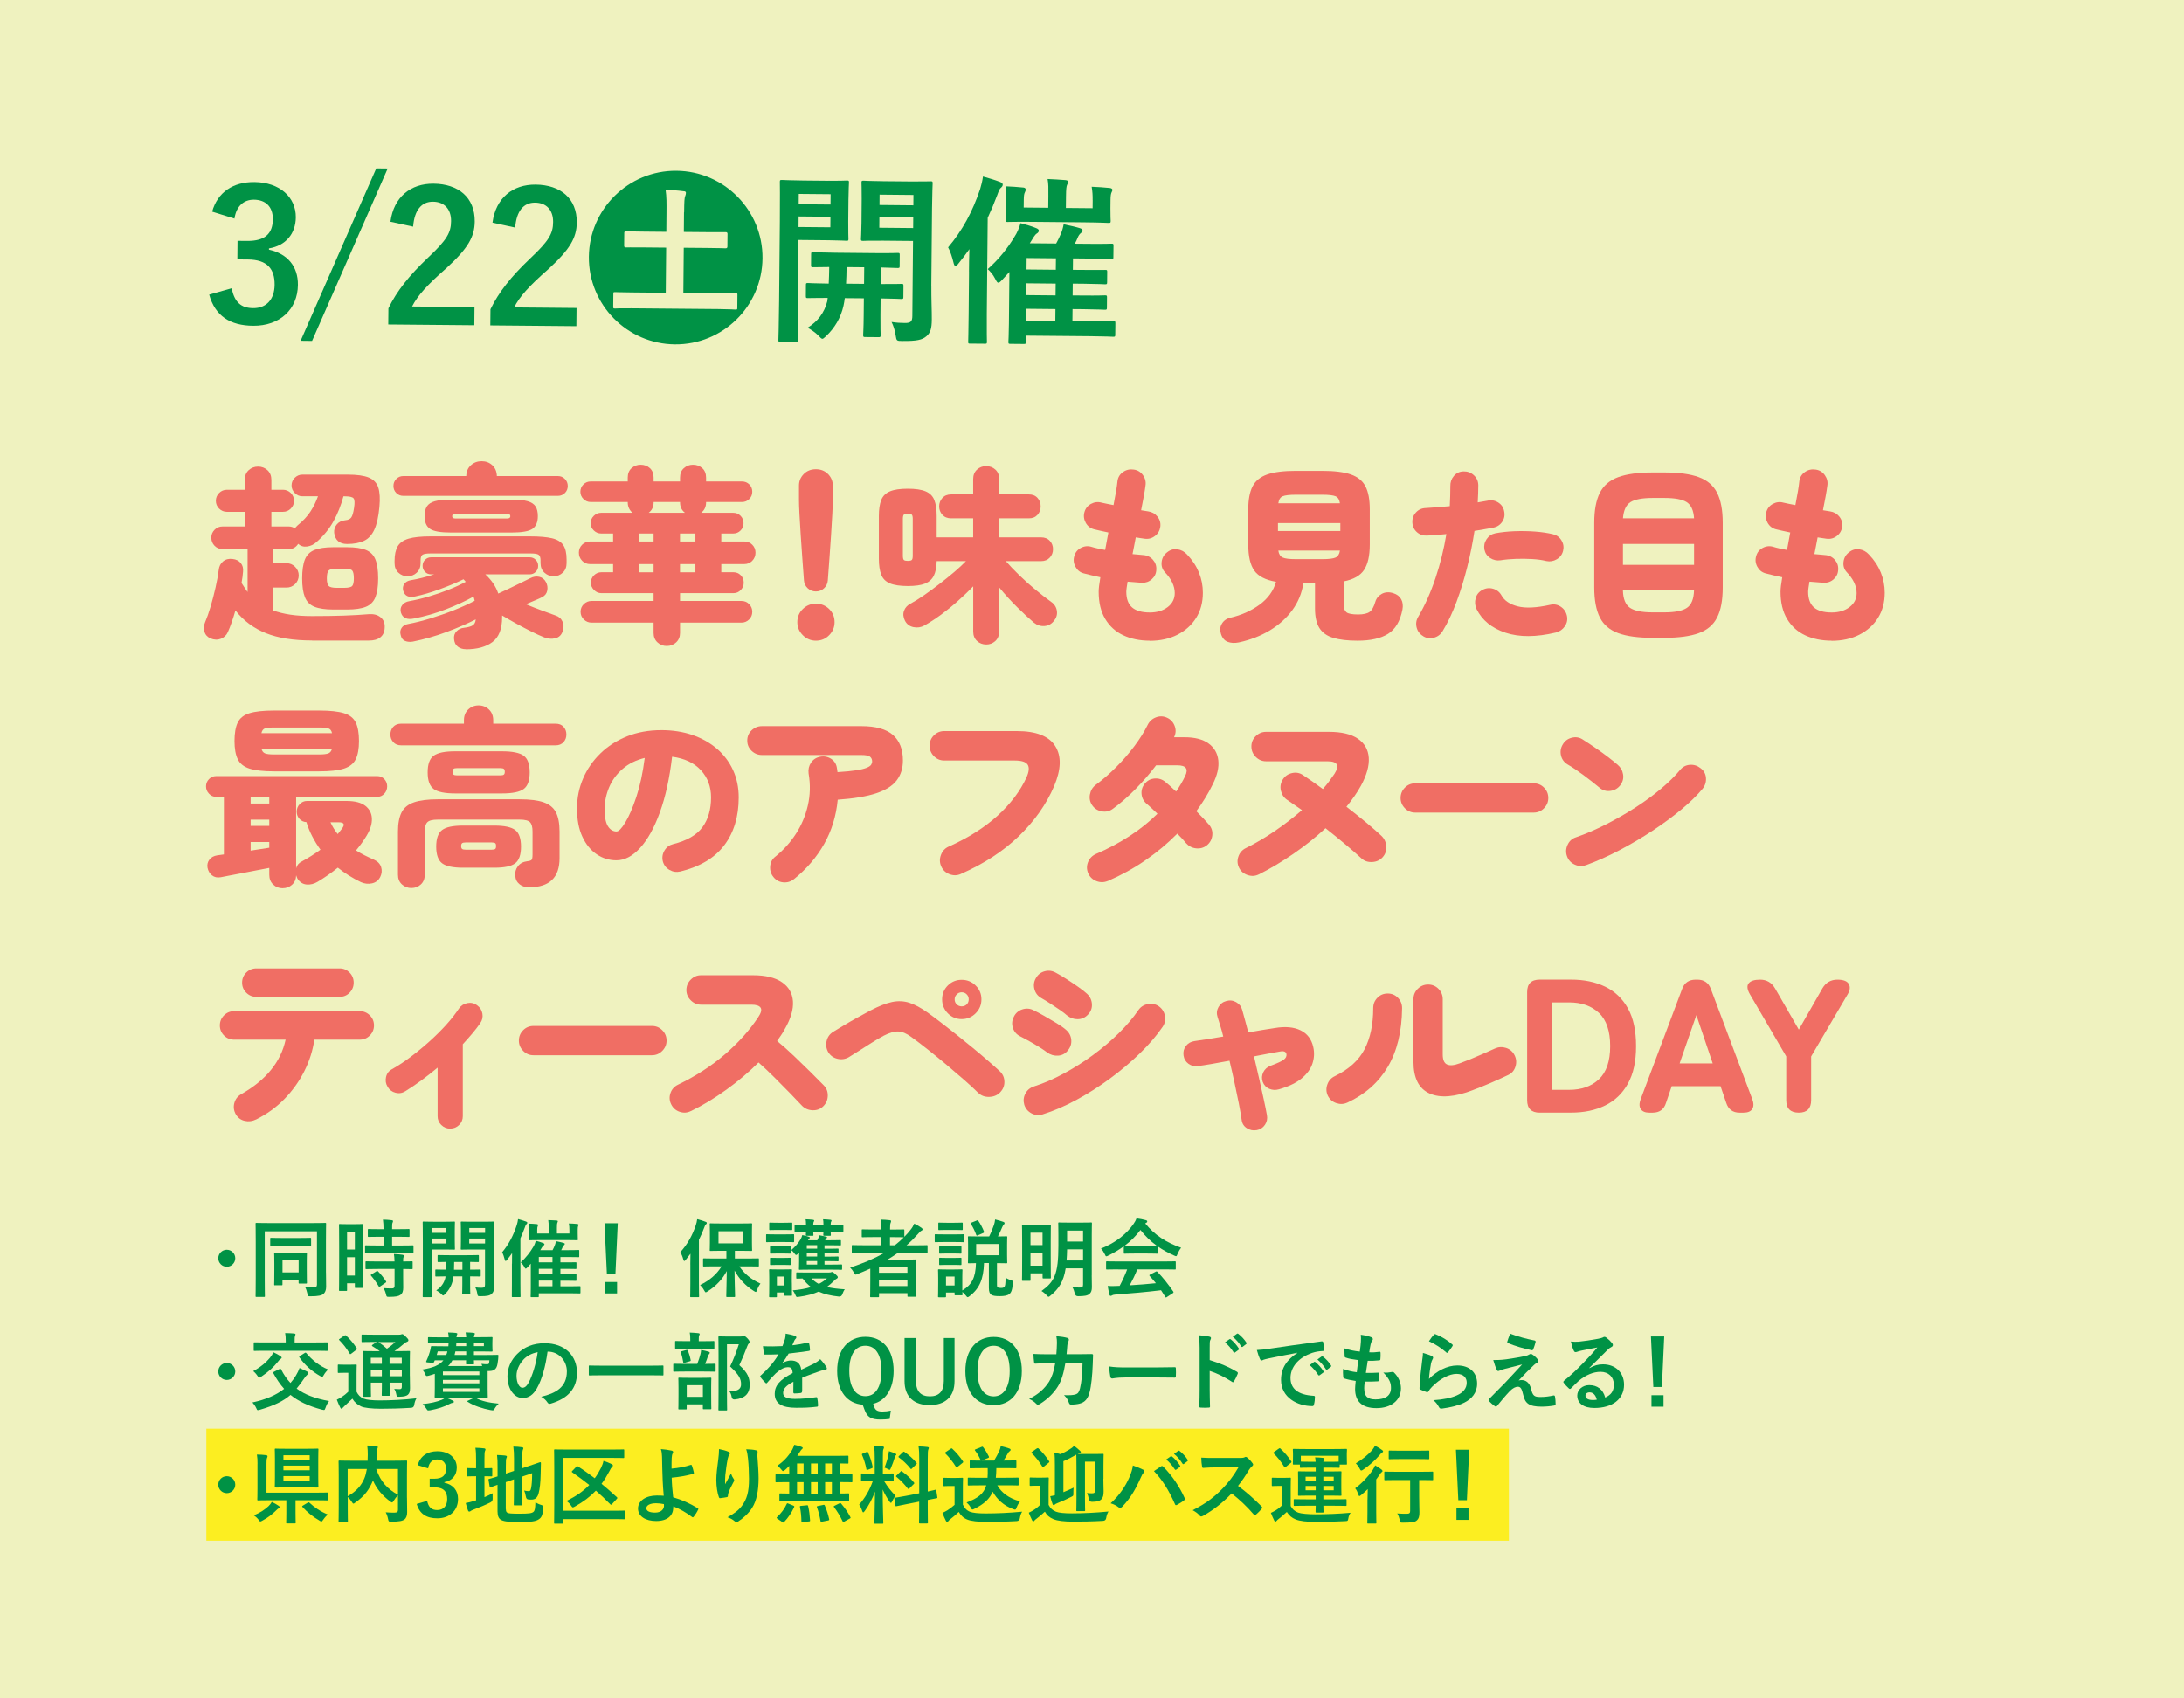 <?xml version="1.0" encoding="UTF-8"?><svg id="b" xmlns="http://www.w3.org/2000/svg" viewBox="0 0 540 420"><defs><style>.d{fill:#009245;}.e{fill:#fcee21;}.f{fill:#ebeeaf;opacity:.8;}.g{fill:#f06e64;}</style></defs><g id="c"><rect class="f" width="540" height="420"/><path class="d" d="M52.45,52.35c1.35-4.85,5.24-7.38,10.46-7.33,6.25.06,10.27,3.74,10.23,8.73-.04,4.05-2.49,7-6.64,7.68v.31c4.62,1.03,7.2,4.16,7.16,8.71-.06,6.07-4.5,10.17-11.07,10.11-5.67-.05-9.38-2.38-10.87-7.7l5.55-1.57c.73,3.47,2.34,4.88,5.31,4.91,3.24.03,5.28-2.11,5.32-5.76.04-3.91-1.79-6.23-6.6-6.27l-2.61-.02.04-4.59,2.38.02c4.5.04,6.32-1.88,6.35-5.34.03-3.15-1.8-4.83-4.68-4.86-2.38-.02-4.33,1.45-4.81,4.68l-5.52-1.72Z"/><path class="d" d="M77.16,84.3l-2.83-.03,18.7-42.63,2.83.03-18.7,42.63Z"/><path class="d" d="M96.54,54.82c.82-6.16,5.04-9.45,10.66-9.4,6.16.06,10.23,3.42,10.18,9.36-.03,3.82-1.73,6.69-7.03,11.55-4.76,4.19-7.04,6.69-8.46,9.46l15.43.14-.04,4.5-21.28-.19.04-4c2.06-4.21,4.98-7.97,9.92-12.65,4.54-4.28,5.55-6.07,5.57-8.9.03-3.01-1.71-4.79-4.46-4.81-2.83-.03-4.61,2.07-4.92,6.17l-5.61-1.22Z"/><path class="d" d="M121.77,55.05c.82-6.16,5.04-9.45,10.66-9.4,6.16.06,10.23,3.42,10.18,9.36-.03,3.82-1.73,6.69-7.03,11.55-4.76,4.19-7.04,6.69-8.46,9.46l15.43.14-.04,4.5-21.28-.19.04-4c2.06-4.21,4.98-7.96,9.92-12.65,4.54-4.28,5.55-6.07,5.57-8.9.03-3.01-1.71-4.79-4.46-4.81-2.83-.03-4.61,2.07-4.92,6.17l-5.61-1.22Z"/><path class="d" d="M188.53,63.89c-.11,11.83-9.82,21.38-21.66,21.27-11.83-.11-21.38-9.82-21.27-21.66.11-11.83,9.82-21.38,21.66-21.27,11.83.11,21.38,9.82,21.27,21.66ZM169.15,52.51c.03-2.83.08-3.55.26-4,.09-.22.18-.49.19-.81,0-.27-.18-.41-.58-.41-1.35-.19-3.06-.3-4.45-.36.25,1.67.24,3.33.22,5.63l-.04,4.77-5.4-.05c-3.33-.03-4.41-.08-4.59-.09q-.41,0-.41.4l-.03,3.19q0,.41.4.41c.18,0,1.26-.03,4.59,0l5.4.05-.1,11.16-8.37-.08c-2.92-.03-3.96-.08-4.14-.08-.41,0-.45,0-.45.4l-.03,3.24c0,.36.04.41.45.41.18,0,1.22-.08,4.14-.05l21.46.19c2.97.03,4,.13,4.18.13.41,0,.45-.04.45-.4l.03-3.24c0-.4-.04-.41-.45-.41-.18,0-1.22.03-4.19,0l-8.73-.08.1-11.16,5.8.05c3.28.03,4.36.08,4.54.09q.45,0,.45-.4l.03-3.19q0-.41-.45-.41c-.18,0-1.26.03-4.55,0l-5.8-.05.04-4.86Z"/><path class="d" d="M204.91,44.69c2.97.03,4.28-.05,4.55-.05.4,0,.45.05.45.5,0,.31-.1,1.57-.13,4.32l-.05,5.31c-.02,2.74.05,4.01.05,4.28,0,.45-.05.49-.45.49-.27,0-1.57-.1-4.54-.13l-7.38-.07-.14,15.03c-.06,6.3,0,9.41,0,9.72,0,.45-.05.49-.5.49l-3.82-.03c-.45,0-.49-.05-.49-.5,0-.31.12-3.42.18-9.72l.18-19.53c.06-6.3,0-9.5,0-9.81,0-.45.05-.49.5-.49.32,0,2.02.11,5.35.14l6.25.06ZM205.33,53.6l-7.87-.07-.02,2.61,7.87.07.02-2.61ZM197.5,47.95l-.02,2.56,7.87.07.02-2.56-7.87-.07ZM208.88,73.71c-.1.72-.19,1.35-.33,1.93-.66,2.92-2.16,5.47-4.34,7.52-.45.4-.68.62-.86.62-.27,0-.49-.27-1.03-.82-.71-.73-1.79-1.46-2.64-1.91,2.49-1.55,4.13-3.65,4.87-6.57l.1-.81c-3.42.01-4.68.05-4.91.05-.45,0-.49-.05-.49-.54l.02-2.7c0-.45.05-.49.5-.49.22,0,1.53.1,5.13.14.06-1.12.11-2.52.13-4.09-2.7.02-3.74.06-3.96.05-.49,0-.54-.05-.54-.5l.02-2.74c0-.45.05-.49.54-.49.27,0,1.62.1,5.62.14l9.63.09c4,.04,5.36-.04,5.63-.04.45,0,.49.05.49.5l-.02,2.74c0,.45-.05.49-.5.49-.23,0-1.35-.06-4.14-.13l-.04,4.09c3.55.03,4.91-.05,5.13-.04.45,0,.49.05.49.5l-.02,2.7c0,.49-.05.54-.5.54-.22,0-1.57-.1-5.13-.14l-.04,4.18c-.03,3.1.05,4.59.05,4.86,0,.49-.05.54-.5.54l-3.33-.03c-.45,0-.49-.05-.49-.54,0-.27.11-1.75.13-4.86l.04-4.18-4.72-.04ZM213.64,70.19l.04-4.09-4.36-.04c-.01,1.53-.07,2.92-.13,4.09l4.45.04ZM230.28,70.79c-.03,3.15.13,6.03.11,8.24-.02,2.16-.3,3.24-1.34,4.13-1.04.89-2.35,1.19-5.95,1.16-1.39-.01-1.44-.01-1.65-1.41-.21-1.35-.56-2.39-1.01-3.29,1.26.19,2.29.25,3.28.25,1.48.01,1.85-.39,1.86-1.74l.17-18.54-7.38-.07c-3.51-.03-4.68.05-4.95.05-.49,0-.54-.05-.54-.5,0-.27.1-1.26.13-3.91l.05-6.03c.02-2.61-.06-3.65-.05-3.96,0-.45.05-.49.54-.49.27,0,1.44.1,4.95.13l6.61.06c3.51.03,4.73-.05,5-.04.45,0,.49.05.49.5,0,.31-.11,2.2-.15,6.16l-.18,19.3ZM225.8,53.79l-8.37-.08-.02,2.61,8.37.08.02-2.61ZM217.48,48.13l-.02,2.56,8.37.08.02-2.56-8.37-.08Z"/><path class="d" d="M239.58,67.23c.01-1.62.03-3.64.1-5.62-.82,1.16-1.69,2.32-2.64,3.49-.32.45-.59.67-.82.67-.18,0-.31-.23-.44-.72-.35-1.49-.87-3.02-1.36-3.88,3.55-4.2,6.02-8.77,7.92-14.42.32-1.03.56-2.06.7-3.1,1.48.42,2.78.79,4.22,1.34.45.18.67.37.67.68,0,.31-.18.54-.5.81-.27.22-.46.63-.87,1.79-.74,1.97-1.52,3.81-2.35,5.6l-.22,23.8c-.04,4.41.03,6.62.03,6.84,0,.45-.05.49-.45.49l-3.73-.03c-.45,0-.45-.05-.45-.5,0-.27.07-2.43.11-6.84l.09-10.39ZM247.79,69.2c-.45.49-.73.71-.95.71-.27,0-.45-.32-.8-1-.53-1.04-1.15-1.72-1.82-2.36,2.9-2.58,5.04-5.35,6.64-8.04.59-.85,1.14-2.19,1.47-3.32,1.44.37,2.83.79,3.81,1.2.49.18.72.41.71.64,0,.27-.18.54-.5.72-.45.27-.91,1.07-1.73,2.41l6.52.06c.46-.81.83-1.66,1.15-2.37.28-.67.51-1.35.7-2.38,1.39.28,3.1.66,3.95.94.49.14.72.32.72.55,0,.31-.14.45-.46.72-.27.22-.55.62-.73,1.07-.23.58-.46,1.08-.73,1.52l3.55.03c3.96.04,5.31-.04,5.58-.04.4,0,.45.05.45.5l-.03,2.83c0,.45-.05.49-.45.49-.27,0-1.62-.1-5.58-.14l-3.96-.04-.03,2.83,2.56.02c3.87.04,5.17,0,5.44,0,.45,0,.49.05.49.45l-.02,2.56c0,.49-.05.54-.5.54-.27,0-1.57-.1-5.44-.14l-2.56-.02-.03,2.92,2.56.02c3.87.04,5.18-.04,5.45-.04.45,0,.49.05.49.5l-.02,2.52c0,.49-.05.54-.5.54-.27,0-1.57-.1-5.44-.14l-2.56-.02-.03,2.97,4.41.04c4.09.04,5.49-.04,5.72-.04.45,0,.49.05.49.54l-.03,2.79c0,.49-.05.54-.5.54-.22,0-1.62-.1-5.71-.14l-15.88-.14v1.57c-.02.45-.06.49-.51.49l-3.33-.03c-.45,0-.49-.05-.49-.5,0-.23.1-1.35.13-4.54l.12-12.73-1.77,1.92ZM270.16,49.51c.01-1.17-.03-2.07-.24-3.33,1.57.06,3.06.16,4.5.31.4.05.63.23.63.46,0,.27-.14.4-.23.67-.14.31-.23.81-.24,1.89l-.02,1.98c-.02,1.98.06,2.88.06,3.15,0,.45-.05.49-.54.49-.27,0-1.8-.11-6.12-.15l-12.73-.12c-4.32-.04-5.85.04-6.12.03-.45,0-.49-.05-.49-.5,0-.32.1-1.17.12-3.15l.02-1.93c0-.99-.03-1.94-.15-3.24,1.57.06,2.92.16,4.45.31.36.05.54.23.54.45,0,.31-.09.54-.23.81-.14.27-.23.76-.24,1.75l-.02,1.93,6.07.06.03-2.88c.02-2.02.03-3.01-.19-4.23,1.62.06,3.01.16,4.45.27.4.05.63.19.63.41,0,.31-.14.49-.28.81-.14.36-.23.9-.25,2.79l-.03,2.88,6.61.06.02-1.98ZM260.93,79.4l.03-2.97-7.24-.07-.03,2.97,7.24.07ZM260.99,73.05l.03-2.92-7.24-.07-.03,2.92,7.24.07ZM261.05,66.71l.03-2.83-7.24-.07-.03,2.83,7.24.07Z"/><path class="g" d="M77.15,158.39c-4.58,0-8.37-.6-11.4-1.81-3.02-1.21-5.54-3.08-7.54-5.62-.6,2.1-1.22,3.89-1.88,5.36-.35.78-.92,1.33-1.72,1.65-.8.31-1.65.28-2.56-.09-.78-.35-1.29-.91-1.5-1.69-.22-.78-.17-1.53.14-2.26.47-1.1.93-2.41,1.39-3.95.45-1.54.86-3.11,1.22-4.72.36-1.61.62-3.05.78-4.3.09-.91.45-1.62,1.08-2.14.63-.52,1.41-.71,2.35-.59.88.09,1.55.43,2.02,1.01.47.58.66,1.29.56,2.14-.03.44-.08.89-.14,1.36-.06.47-.14.94-.23,1.41.25.41.5.8.75,1.17.25.38.5.74.75,1.08v-10.62h-6.2c-.78,0-1.44-.27-1.97-.82-.53-.55-.8-1.21-.8-2s.27-1.4.8-1.95c.53-.55,1.19-.82,1.97-.82h5.5v-3.62h-4.42c-.75,0-1.39-.27-1.93-.8-.53-.53-.8-1.18-.8-1.93s.27-1.39.8-1.93c.53-.53,1.18-.8,1.93-.8h4.42v-2.44c0-1,.32-1.8.96-2.4.64-.59,1.42-.89,2.33-.89s1.68.3,2.33.89c.64.6.96,1.39.96,2.4v2.44h2.87c.75,0,1.39.27,1.93.8.53.53.8,1.17.8,1.93s-.27,1.39-.8,1.93c-.53.53-1.17.8-1.93.8h-2.87v3.62h4.28c.56,0,1.08.16,1.55.47.09-.16.2-.29.31-.4.11-.11.23-.23.35-.35,1.35-1.1,2.4-2.23,3.17-3.41.77-1.18,1.39-2.44,1.86-3.78h-3.85c-.72,0-1.35-.27-1.88-.8-.53-.53-.8-1.16-.8-1.88s.27-1.39.8-1.9c.53-.52,1.16-.78,1.88-.78h11.19c2.29,0,4.03.24,5.22.73,1.19.49,1.97,1.31,2.35,2.47.38,1.16.47,2.76.28,4.79-.22,2.41-.63,4.29-1.25,5.62-.61,1.33-1.47,2.26-2.56,2.77-1.1.52-2.49.78-4.18.78-1.88,0-2.95-.92-3.2-2.77-.06-.75.15-1.43.63-2.04.49-.61,1.2-.96,2.14-1.06.69-.06,1.18-.29,1.46-.68.28-.39.52-1.2.7-2.42.19-1.22.14-2-.14-2.33s-1.02-.49-2.21-.49h-.28c-.6,2.23-1.42,4.29-2.47,6.18-1.05,1.9-2.45,3.61-4.21,5.15-.66.6-1.42.96-2.28,1.08-.86.13-1.61-.09-2.23-.66-.56.88-1.35,1.32-2.35,1.32h-3.9v3.48h3.38c.81,0,1.52.3,2.11.89.59.6.89,1.3.89,2.12s-.3,1.56-.89,2.14c-.6.58-1.3.87-2.11.87h-3.38v5.64c1.28.47,2.72.82,4.3,1.06,1.58.24,3.38.35,5.38.35,3.01,0,5.65-.04,7.92-.12,2.27-.08,4.3-.2,6.09-.35,1.22-.09,2.2.16,2.94.78.74.61,1.07,1.45,1.01,2.51-.03,1.06-.38,1.87-1.06,2.42-.67.55-1.62.82-2.84.82h-14.05ZM82.41,150.73c-1.97,0-3.53-.23-4.65-.68-1.13-.45-1.92-1.25-2.37-2.37-.45-1.13-.68-2.68-.68-4.65s.23-3.56.68-4.68c.45-1.11,1.25-1.9,2.37-2.35,1.13-.45,2.68-.68,4.65-.68h3.38c2,0,3.56.23,4.68.68,1.11.45,1.9,1.24,2.35,2.35.45,1.11.68,2.67.68,4.68s-.23,3.52-.68,4.65c-.45,1.13-1.24,1.92-2.35,2.37-1.11.45-2.67.68-4.68.68h-3.38ZM83.26,145.37h1.83c1.06,0,1.73-.16,2-.47.27-.31.4-.94.4-1.88s-.13-1.61-.4-1.93c-.27-.31-.93-.47-2-.47h-1.83c-1.03,0-1.7.16-2,.47-.3.31-.45.96-.45,1.93s.15,1.57.45,1.88c.3.31.96.47,2,.47Z"/><path class="g" d="M99.72,122.62c-.69,0-1.27-.24-1.74-.71-.47-.47-.7-1.05-.7-1.74s.23-1.23.7-1.72c.47-.49,1.05-.73,1.74-.73h15.56c.03-1.13.41-2.02,1.15-2.68.74-.66,1.62-.99,2.66-.99s1.91.33,2.63.99c.72.66,1.1,1.55,1.13,2.68h15.09c.69,0,1.27.24,1.74.73.47.49.7,1.06.7,1.72,0,.69-.23,1.27-.7,1.74-.47.47-1.05.71-1.74.71h-38.21ZM100.76,142.5c-.88,0-1.63-.3-2.26-.89-.63-.59-.94-1.38-.94-2.35v-.56c0-1.53.26-2.74.78-3.62.52-.88,1.42-1.5,2.7-1.88,1.28-.38,3.07-.56,5.36-.56h24.72c2.29,0,4.08.16,5.38.47,1.3.31,2.22.88,2.77,1.69.55.81.82,2.01.82,3.57v.89c0,.97-.31,1.76-.94,2.35-.63.6-1.38.89-2.26.89s-1.64-.3-2.28-.89c-.64-.59-.96-1.38-.96-2.35v-.71c0-.69-.16-1.14-.47-1.36-.31-.22-.96-.33-1.93-.33h-24.86c-.97,0-1.61.11-1.93.33-.31.22-.47.67-.47,1.36v.71c0,.97-.31,1.76-.94,2.35-.63.6-1.39.89-2.3.89ZM115.19,160.55c-.78,0-1.45-.21-2-.63-.55-.42-.85-1.04-.92-1.86-.09-.78.11-1.43.61-1.95.5-.52,1.13-.81,1.88-.87,1-.12,1.72-.33,2.14-.61.42-.28.67-.77.73-1.46-2.1,1.07-4.52,2.11-7.26,3.13-2.74,1.02-5.51,1.81-8.3,2.37-.69.12-1.32.07-1.9-.16-.58-.23-.95-.73-1.1-1.48-.19-.66-.11-1.25.23-1.76.34-.52.88-.84,1.6-.96,1.69-.31,3.54-.78,5.55-1.39,2-.61,3.97-1.3,5.9-2.07,1.93-.77,3.6-1.53,5.01-2.28-.03-.16-.07-.33-.12-.52s-.1-.36-.16-.52c-1.97,1.1-4.24,2.14-6.79,3.13-2.55.99-5.18,1.75-7.87,2.28-1.79.38-2.88-.11-3.29-1.46-.19-.69-.09-1.3.31-1.83.39-.53.98-.86,1.76-.99,1.57-.28,3.2-.67,4.89-1.17,1.69-.5,3.33-1.06,4.91-1.69,1.58-.63,2.97-1.27,4.16-1.93-.09-.09-.19-.2-.28-.31-.09-.11-.19-.21-.28-.31-1.82.88-3.8,1.71-5.95,2.49-2.15.78-4.13,1.36-5.95,1.74-1.63.38-2.63-.09-3.01-1.41-.16-.66-.06-1.22.28-1.69.34-.47.86-.77,1.55-.89.94-.16,1.9-.36,2.89-.61.99-.25,1.97-.53,2.94-.85h-.75c-.6,0-1.1-.2-1.5-.61-.41-.41-.61-.91-.61-1.5s.2-1.1.61-1.5c.41-.41.91-.61,1.5-.61h24.35c.59,0,1.1.2,1.5.61.41.41.61.91.61,1.5s-.2,1.1-.61,1.5c-.41.41-.91.61-1.5.61h-10.95c.75.69,1.39,1.43,1.93,2.21.53.78.96,1.63,1.27,2.54.75-.34,1.66-.77,2.73-1.27,1.06-.5,2.08-.99,3.05-1.48.97-.49,1.69-.84,2.16-1.06.72-.38,1.45-.49,2.19-.33.74.16,1.29.6,1.67,1.32.34.66.45,1.35.31,2.07-.14.72-.54,1.25-1.2,1.6-.41.22-.99.49-1.74.8-.75.31-1.54.64-2.35.99,1.28.53,2.58,1.04,3.9,1.53,1.32.49,2.46.9,3.43,1.25.81.25,1.39.75,1.72,1.5s.35,1.53.07,2.35c-.31.97-.92,1.57-1.83,1.79-.91.22-1.83.14-2.77-.23-.94-.38-2.01-.86-3.2-1.46-1.19-.6-2.41-1.24-3.67-1.93-1.25-.69-2.43-1.36-3.52-2.02v.42c0,2.91-.8,4.97-2.4,6.16-1.6,1.19-3.78,1.79-6.53,1.79ZM111.47,131.69c-2.57,0-4.29-.31-5.17-.92-.88-.61-1.32-1.65-1.32-3.13,0-1,.19-1.8.56-2.4.38-.59,1.03-1.03,1.97-1.29.94-.27,2.26-.4,3.95-.4h15.04c1.72,0,3.05.13,3.97.4.92.27,1.57.7,1.95,1.29.38.6.56,1.39.56,2.4,0,1.47-.44,2.51-1.32,3.13-.88.61-2.6.92-5.17.92h-15.04ZM112.6,128.22h12.78c.53,0,.8-.19.8-.56,0-.41-.27-.61-.8-.61h-12.78c-.53,0-.8.2-.8.61,0,.38.27.56.8.56Z"/><path class="g" d="M164.84,159.75c-.88,0-1.64-.3-2.28-.89-.64-.6-.96-1.38-.96-2.35v-2.54h-15.32c-.75,0-1.39-.26-1.93-.78-.53-.52-.8-1.15-.8-1.9s.27-1.39.8-1.9c.53-.52,1.18-.78,1.93-.78h15.32v-1.93h-12.92c-.69,0-1.29-.26-1.81-.78-.52-.52-.78-1.12-.78-1.81s.26-1.33.78-1.83c.52-.5,1.12-.75,1.81-.75h2.91v-2.02h-5.69c-.78,0-1.44-.27-1.97-.82-.53-.55-.8-1.21-.8-2s.27-1.44.8-1.97c.53-.53,1.19-.8,1.97-.8h5.69v-1.97h-2.96c-.69,0-1.29-.25-1.81-.75-.52-.5-.78-1.1-.78-1.79s.26-1.33.78-1.83c.52-.5,1.12-.75,1.81-.75h7.76c-.35-.28-.63-.64-.85-1.08-.22-.44-.33-.94-.33-1.5v-.09h-9.17c-.69,0-1.29-.25-1.79-.75-.5-.5-.75-1.1-.75-1.79s.25-1.32.75-1.81c.5-.49,1.1-.73,1.79-.73h9.17v-.94c0-1,.31-1.79.94-2.35.63-.56,1.38-.85,2.26-.85s1.67.28,2.28.85c.61.56.92,1.35.92,2.35v.94h6.53v-.94c0-1,.31-1.79.94-2.35.63-.56,1.38-.85,2.26-.85s1.68.28,2.3.85c.63.56.94,1.35.94,2.35v.94h8.88c.72,0,1.32.24,1.81.73.49.49.73,1.09.73,1.81s-.24,1.29-.73,1.79c-.49.5-1.09.75-1.81.75h-8.88v.09c0,1.1-.41,1.96-1.22,2.58h7.94c.72,0,1.32.25,1.81.75.49.5.73,1.11.73,1.83s-.24,1.29-.73,1.79c-.49.5-1.09.75-1.81.75h-2.96v1.97h5.69c.78,0,1.44.27,1.97.8.53.53.8,1.19.8,1.97s-.27,1.45-.8,2c-.53.55-1.19.82-1.97.82h-5.69v2.02h3.01c.72,0,1.32.25,1.81.75.49.5.73,1.11.73,1.83s-.24,1.29-.73,1.81c-.49.52-1.09.78-1.81.78h-13.21v1.93h15.18c.75,0,1.39.26,1.9.78.52.52.78,1.15.78,1.9s-.26,1.39-.78,1.9-1.15.78-1.9.78h-15.18v2.54c0,.97-.32,1.75-.96,2.35-.64.59-1.42.89-2.33.89ZM157.98,133.9h3.62v-1.97h-3.62v1.97ZM157.98,141.52h3.62v-2.02h-3.62v2.02ZM160.38,126.81h8.98c-.82-.63-1.22-1.49-1.22-2.58v-.09h-6.53v.09c0,1.1-.41,1.96-1.22,2.58ZM168.13,133.9h3.81v-1.97h-3.81v1.97ZM168.13,141.52h3.81v-2.02h-3.81v2.02Z"/><path class="g" d="M201.74,158.44c-1.25,0-2.33-.45-3.24-1.36-.91-.91-1.36-1.99-1.36-3.24s.45-2.37,1.36-3.24c.91-.88,1.99-1.32,3.24-1.32s2.37.44,3.27,1.32c.89.88,1.34,1.96,1.34,3.24s-.45,2.33-1.34,3.24c-.89.91-1.98,1.36-3.27,1.36ZM201.74,146.26c-.78,0-1.46-.26-2.02-.78s-.88-1.17-.94-1.95c-.13-1.66-.26-3.47-.4-5.43-.14-1.96-.27-3.88-.4-5.78-.13-1.9-.23-3.62-.31-5.17-.08-1.55-.12-2.75-.12-3.6v-3.48c0-1.1.39-2.04,1.17-2.84.78-.8,1.79-1.2,3.01-1.2s2.22.4,3.01,1.2c.78.8,1.17,1.75,1.17,2.84v3.48c0,.85-.04,2.04-.12,3.6-.08,1.55-.18,3.27-.31,5.17-.13,1.9-.26,3.82-.4,5.78-.14,1.96-.27,3.77-.4,5.43-.06.78-.38,1.43-.94,1.95s-1.24.78-2.02.78Z"/><path class="g" d="M243.83,159.38c-.88,0-1.63-.29-2.26-.87-.63-.58-.94-1.37-.94-2.37v-11.14c-1.13,1.16-2.37,2.35-3.74,3.57-1.36,1.22-2.76,2.36-4.18,3.41-1.43,1.05-2.81,1.95-4.16,2.7-.85.47-1.75.6-2.7.4-.96-.2-1.65-.73-2.09-1.57-.44-.88-.52-1.7-.24-2.47.28-.77.81-1.35,1.6-1.76,1-.53,2.12-1.23,3.36-2.09,1.24-.86,2.5-1.79,3.78-2.77,1.28-.99,2.51-1.97,3.67-2.96,1.16-.99,2.13-1.89,2.91-2.7h-7.24c-.03,1.5-.27,2.7-.71,3.6-.44.89-1.16,1.54-2.16,1.95-1,.41-2.43.61-4.28.61s-3.38-.22-4.42-.66c-1.03-.44-1.75-1.15-2.14-2.14-.39-.99-.59-2.31-.59-3.97v-10.53c0-1.66.2-2.98.59-3.97.39-.99,1.1-1.7,2.14-2.14,1.03-.44,2.51-.66,4.42-.66s3.38.22,4.42.66c1.03.44,1.75,1.15,2.14,2.14.39.99.59,2.31.59,3.97v5.26h9.02v-4.7h-5.45c-.91,0-1.63-.29-2.16-.87-.53-.58-.8-1.28-.8-2.09s.27-1.51.8-2.09c.53-.58,1.25-.87,2.16-.87h5.45v-3.76c0-1,.31-1.79.94-2.37.63-.58,1.38-.87,2.26-.87s1.68.29,2.3.87c.63.58.94,1.37.94,2.37v3.76h7.33c.91,0,1.62.29,2.14.87.52.58.78,1.28.78,2.09s-.26,1.51-.78,2.09c-.52.58-1.23.87-2.14.87h-7.33v4.7h10.34c.91,0,1.63.28,2.16.85.53.56.8,1.25.8,2.07s-.27,1.51-.8,2.09c-.53.58-1.25.87-2.16.87h-8.7c.88,1.03,1.98,2.19,3.31,3.48,1.33,1.29,2.7,2.51,4.11,3.67,1.41,1.16,2.66,2.13,3.76,2.91.81.56,1.29,1.3,1.43,2.21.14.91-.09,1.72-.68,2.44-.6.81-1.38,1.26-2.35,1.34-.97.08-1.85-.2-2.63-.82-1.16-.97-2.54-2.25-4.14-3.83-1.6-1.58-3.09-3.22-4.47-4.91v10.9c0,1-.31,1.79-.94,2.37-.63.58-1.39.87-2.3.87ZM224.46,138.7c.47,0,.79-.07.96-.21.17-.14.26-.49.26-1.06v-9.12c0-.56-.09-.92-.26-1.06-.17-.14-.49-.21-.96-.21s-.79.07-.96.21c-.17.14-.26.49-.26,1.06v9.12c0,.56.09.92.26,1.06.17.14.49.21.96.21Z"/><path class="g" d="M284.29,158.44c-2.48,0-4.66-.45-6.56-1.34-1.9-.89-3.38-2.24-4.46-4.04-1.08-1.8-1.62-4.05-1.62-6.74,0-.75.14-1.94.42-3.57-.78-.16-1.52-.32-2.21-.49-.69-.17-1.35-.34-1.97-.49-.88-.25-1.54-.8-2-1.65-.45-.85-.54-1.72-.26-2.63.25-.91.8-1.58,1.65-2.02.85-.44,1.72-.52,2.63-.23.41.13.89.25,1.46.38.56.13,1.19.25,1.88.38.12-.72.26-1.44.4-2.16s.27-1.44.4-2.16c-.75-.16-1.44-.31-2.07-.45-.63-.14-1.13-.26-1.5-.35-.91-.25-1.59-.79-2.04-1.62-.45-.83-.56-1.7-.31-2.61.25-.91.79-1.59,1.62-2.04.83-.45,1.7-.56,2.61-.31.28.06.68.15,1.2.26.52.11,1.1.23,1.76.35.25-1.25.46-2.39.63-3.41.17-1.02.29-1.86.35-2.51.12-.97.59-1.73,1.39-2.28.8-.55,1.68-.74,2.66-.59.94.13,1.69.59,2.26,1.39.56.8.77,1.67.61,2.61-.09.72-.23,1.6-.42,2.63-.19,1.03-.41,2.18-.66,3.43.66.09,1.24.19,1.74.28.94.13,1.71.56,2.3,1.29.59.74.83,1.57.71,2.51-.13.94-.56,1.7-1.32,2.28-.75.58-1.6.81-2.54.68-.28-.03-.61-.08-.99-.14-.38-.06-.78-.12-1.22-.19-.13.69-.26,1.39-.4,2.09s-.27,1.39-.4,2.04c.44.03.88.07,1.34.12.45.05.88.09,1.29.12.97.06,1.77.45,2.4,1.15.63.71.91,1.53.85,2.47-.03.94-.4,1.72-1.1,2.35-.7.63-1.53.92-2.47.89-.56-.03-1.14-.08-1.74-.14-.6-.06-1.19-.11-1.79-.14-.09.56-.17,1.06-.23,1.48-.06.42-.09.76-.09,1.01,0,1.75.48,3.05,1.43,3.88.96.83,2.42,1.25,4.39,1.25,1.79,0,3.26-.45,4.42-1.34,1.16-.89,1.74-2.04,1.74-3.45,0-1.75-.82-3.48-2.44-5.17-.66-.72-.92-1.57-.8-2.56.12-.99.58-1.78,1.36-2.37.78-.63,1.64-.87,2.56-.73.92.14,1.72.57,2.37,1.29,1.32,1.38,2.29,2.87,2.94,4.47.64,1.6.96,3.26.96,4.98,0,2.38-.56,4.46-1.67,6.23-1.11,1.77-2.66,3.16-4.63,4.16-1.97,1-4.25,1.5-6.82,1.5Z"/><path class="g" d="M306.34,158.86c-1.07.22-2,.17-2.8-.14-.8-.31-1.36-.99-1.67-2.02-.28-.91-.2-1.74.26-2.49.45-.75,1.15-1.24,2.09-1.46,2.73-.63,5.13-1.7,7.21-3.22,2.08-1.52,3.44-3.41,4.07-5.66-2.57-.44-4.36-1.35-5.36-2.75-1-1.39-1.5-3.55-1.5-6.46v-8.69c0-2.41.35-4.31,1.06-5.69.71-1.38,1.92-2.37,3.64-2.96,1.72-.6,4.09-.89,7.1-.89h6.49c3.01,0,5.37.3,7.07.89,1.71.6,2.91,1.58,3.62,2.96.71,1.38,1.06,3.27,1.06,5.69v8.69c0,2.76-.47,4.85-1.41,6.27-.94,1.43-2.62,2.37-5.03,2.84v5.83c0,.85.23,1.45.68,1.81.45.36,1.42.54,2.89.54,1.28,0,2.22-.21,2.82-.63.59-.42,1.06-1.25,1.41-2.47.25-.88.79-1.54,1.62-2,.83-.45,1.78-.51,2.84-.16.91.28,1.56.78,1.95,1.5.39.72.49,1.57.31,2.54-.56,2.88-1.76,4.89-3.57,6.02-1.82,1.13-4.32,1.69-7.52,1.69-2.48,0-4.49-.24-6.04-.71-1.55-.47-2.69-1.29-3.41-2.44-.72-1.16-1.08-2.76-1.08-4.79v-6.3h-2.87c-.38,2.48-1.29,4.7-2.73,6.67-1.44,1.97-3.29,3.64-5.55,5.01-2.26,1.36-4.81,2.36-7.66,2.98ZM315.98,131.32h15.42v-1.97h-15.42v1.97ZM316.07,124.46h15.23c-.13-.91-.49-1.49-1.08-1.74-.6-.25-1.69-.38-3.29-.38h-6.49c-1.6,0-2.7.13-3.29.38-.6.25-.96.83-1.08,1.74ZM320.44,138.27h6.49c1.6,0,2.69-.13,3.29-.4.59-.27.96-.84,1.08-1.72h-15.23c.12.88.49,1.45,1.08,1.72.59.27,1.69.4,3.29.4Z"/><path class="g" d="M351.88,157.31c-.85-.5-1.39-1.22-1.62-2.16s-.1-1.82.4-2.63c1.66-2.82,3.09-6.02,4.28-9.59,1.19-3.57,2.08-7.19,2.68-10.86-.85.09-1.67.17-2.47.23-.8.06-1.56.11-2.28.14-.97.06-1.81-.21-2.51-.82-.7-.61-1.09-1.4-1.15-2.37-.06-.97.23-1.81.87-2.51.64-.71,1.45-1.07,2.42-1.1.97-.06,1.97-.13,2.98-.21,1.02-.08,2.01-.16,2.98-.26.09-1.75.14-3.4.14-4.93-.03-.97.26-1.82.87-2.54.61-.72,1.4-1.1,2.37-1.13.97-.03,1.82.27,2.54.92.72.64,1.1,1.46,1.13,2.47,0,1.29-.05,2.71-.14,4.28.85-.16,1.65-.3,2.4-.42.94-.22,1.82-.08,2.63.42.81.5,1.32,1.22,1.5,2.16.22.97.06,1.85-.47,2.63-.53.78-1.27,1.27-2.21,1.46-.66.13-1.38.25-2.16.38-.78.13-1.61.27-2.49.42-.44,2.91-1.03,5.88-1.79,8.91-.75,3.02-1.64,5.91-2.66,8.65-1.02,2.74-2.17,5.16-3.45,7.26-.5.81-1.22,1.35-2.16,1.6-.94.25-1.82.12-2.63-.38ZM384.69,156.42c-4.89,1.16-9.03,1.17-12.43.05-3.4-1.13-5.79-3.07-7.17-5.83-.41-.88-.49-1.78-.23-2.7.25-.92.8-1.6,1.65-2.04.85-.47,1.73-.57,2.66-.31.92.27,1.62.82,2.09,1.67.72,1.29,2.05,2.18,3.99,2.68,1.94.5,4.62.38,8.04-.38.94-.22,1.81-.06,2.61.47.8.53,1.31,1.29,1.53,2.26.19.94.02,1.8-.52,2.58-.53.78-1.27,1.3-2.21,1.55ZM382.34,138.74c-.97-.25-2.12-.41-3.45-.49-1.33-.08-2.69-.09-4.07-.05-1.38.05-2.65.16-3.81.35-.94.13-1.79-.06-2.56-.56-.77-.5-1.25-1.21-1.43-2.11-.16-.91.02-1.75.54-2.54.52-.78,1.23-1.27,2.14-1.46,1.47-.28,3.07-.45,4.79-.52,1.72-.06,3.41-.03,5.08.09,1.66.13,3.13.35,4.42.66.91.22,1.61.73,2.09,1.53.49.8.62,1.65.4,2.56-.22.91-.74,1.61-1.55,2.09-.82.49-1.68.63-2.58.45Z"/><path class="g" d="M408.61,157.73c-3.54,0-6.37-.38-8.48-1.15-2.11-.77-3.64-2.06-4.56-3.88-.92-1.82-1.39-4.29-1.39-7.43v-15.98c0-3.13.46-5.61,1.39-7.43.92-1.82,2.44-3.11,4.56-3.88,2.12-.77,4.94-1.15,8.48-1.15h2.91c3.54,0,6.37.38,8.48,1.15,2.11.77,3.63,2.06,4.56,3.88.92,1.82,1.39,4.29,1.39,7.43v15.98c0,3.13-.46,5.61-1.39,7.43-.92,1.82-2.44,3.11-4.56,3.88-2.12.77-4.94,1.15-8.48,1.15h-2.91ZM401.28,128.17h17.58c-.13-1.97-.74-3.31-1.83-4-1.1-.69-2.93-1.03-5.5-1.03h-2.91c-2.57,0-4.39.35-5.48,1.03-1.08.69-1.7,2.02-1.86,4ZM401.28,139.68h17.58v-5.17h-17.58v5.17ZM408.61,151.43h2.91c2.63,0,4.5-.38,5.59-1.13,1.1-.75,1.68-2.18,1.74-4.28h-17.58c.06,2.1.64,3.52,1.74,4.28,1.1.75,2.96,1.13,5.59,1.13Z"/><path class="g" d="M452.88,158.44c-2.48,0-4.66-.45-6.56-1.34-1.9-.89-3.38-2.24-4.46-4.04-1.08-1.8-1.62-4.05-1.62-6.74,0-.75.14-1.94.42-3.57-.78-.16-1.52-.32-2.21-.49-.69-.17-1.35-.34-1.97-.49-.88-.25-1.54-.8-2-1.65-.45-.85-.54-1.72-.26-2.63.25-.91.8-1.58,1.65-2.02.85-.44,1.72-.52,2.63-.23.41.13.89.25,1.46.38.56.13,1.19.25,1.88.38.12-.72.26-1.44.4-2.16s.27-1.44.4-2.16c-.75-.16-1.44-.31-2.07-.45-.63-.14-1.13-.26-1.5-.35-.91-.25-1.59-.79-2.04-1.62-.45-.83-.56-1.7-.31-2.61.25-.91.79-1.59,1.62-2.04.83-.45,1.7-.56,2.61-.31.28.06.68.15,1.2.26.52.11,1.1.23,1.76.35.25-1.25.46-2.39.63-3.41.17-1.02.29-1.86.35-2.51.12-.97.59-1.73,1.39-2.28.8-.55,1.68-.74,2.66-.59.94.13,1.69.59,2.26,1.39.56.8.77,1.67.61,2.61-.09.72-.23,1.6-.42,2.63-.19,1.03-.41,2.18-.66,3.43.66.09,1.24.19,1.74.28.94.13,1.71.56,2.3,1.29.59.74.83,1.57.71,2.51-.13.94-.56,1.7-1.32,2.28-.75.58-1.6.81-2.54.68-.28-.03-.61-.08-.99-.14-.38-.06-.78-.12-1.22-.19-.13.69-.26,1.39-.4,2.09s-.27,1.39-.4,2.04c.44.03.88.07,1.34.12.45.05.88.09,1.29.12.97.06,1.77.45,2.4,1.15.63.71.91,1.53.85,2.47-.03.94-.4,1.72-1.1,2.35-.7.63-1.53.92-2.47.89-.56-.03-1.14-.08-1.74-.14-.6-.06-1.19-.11-1.79-.14-.09.56-.17,1.06-.23,1.48-.06.42-.09.76-.09,1.01,0,1.75.48,3.05,1.43,3.88.96.83,2.42,1.25,4.39,1.25,1.79,0,3.26-.45,4.42-1.34,1.16-.89,1.74-2.04,1.74-3.45,0-1.75-.82-3.48-2.44-5.17-.66-.72-.92-1.57-.8-2.56.12-.99.58-1.78,1.36-2.37.78-.63,1.64-.87,2.56-.73.92.14,1.72.57,2.37,1.29,1.32,1.38,2.29,2.87,2.94,4.47.64,1.6.96,3.26.96,4.98,0,2.38-.56,4.46-1.67,6.23-1.11,1.77-2.66,3.16-4.63,4.16-1.97,1-4.25,1.5-6.82,1.5Z"/><path class="g" d="M69.87,219.66c-.91,0-1.68-.31-2.33-.92-.64-.61-.96-1.42-.96-2.42v-1.69c-.88.16-1.94.36-3.2.61-1.25.25-2.51.49-3.78.73-1.27.24-2.37.45-3.31.63-.94.19-1.5.3-1.69.33-.88.16-1.61,0-2.19-.47-.58-.47-.95-1.1-1.1-1.88-.13-.75.03-1.42.47-2,.44-.58,1.08-.93,1.93-1.06l1.65-.23v-14.24h-1.93c-.69,0-1.28-.26-1.76-.78-.49-.52-.73-1.12-.73-1.81s.24-1.28.73-1.79c.49-.5,1.07-.75,1.76-.75h39.86c.69,0,1.27.25,1.74.75.47.5.7,1.1.7,1.79s-.23,1.29-.7,1.81-1.05.78-1.74.78h-20.07v17.67c.19-.75.66-1.32,1.41-1.69,1.57-.85,3.1-1.82,4.61-2.91-.75-1.03-1.43-2.12-2.02-3.27-.6-1.14-1.08-2.33-1.46-3.55-.69-.03-1.26-.3-1.72-.8-.45-.5-.68-1.1-.68-1.79s.25-1.34.75-1.86c.5-.52,1.1-.78,1.79-.78h9.78c2.07,0,3.62.4,4.65,1.2,1.03.8,1.57,1.85,1.62,3.15.05,1.3-.38,2.7-1.29,4.21-.38.63-.78,1.25-1.22,1.86-.44.61-.91,1.21-1.41,1.81.63.41,1.32.8,2.07,1.18.75.38,1.55.75,2.4,1.13.91.41,1.49,1.02,1.74,1.83.25.81.17,1.63-.23,2.44-.44.85-1.12,1.37-2.04,1.57-.92.2-1.84.1-2.75-.31-2.07-1-3.96-2.19-5.69-3.57-1.63,1.32-3.29,2.47-4.98,3.48-.88.53-1.79.76-2.73.68-.94-.08-1.69-.56-2.26-1.43-.06-.16-.13-.31-.19-.45-.06-.14-.11-.27-.14-.4-.03.97-.37,1.75-1.01,2.33-.64.58-1.42.87-2.33.87ZM67.75,190.75c-2.63,0-4.65-.23-6.06-.68-1.41-.45-2.38-1.23-2.91-2.33-.53-1.1-.8-2.6-.8-4.51s.27-3.46.8-4.56c.53-1.1,1.5-1.86,2.91-2.3,1.41-.44,3.43-.66,6.06-.66h11.19c2.66,0,4.7.22,6.11.66,1.41.44,2.38,1.21,2.91,2.3.53,1.1.8,2.62.8,4.56s-.27,3.42-.8,4.51c-.53,1.1-1.5,1.87-2.91,2.33-1.41.45-3.45.68-6.11.68h-11.19ZM61.97,198.7h4.61v-1.65h-4.61v1.65ZM61.97,204.24h4.61v-1.55h-4.61v1.55ZM61.97,210.35l4.61-.71v-1.41h-4.61v2.12ZM64.65,181.31h17.44c-.13-.63-.42-1.02-.87-1.17-.45-.16-1.21-.23-2.28-.23h-11.19c-1.07,0-1.82.08-2.26.23-.44.16-.72.55-.85,1.17ZM67.75,186.57h11.19c1.06,0,1.82-.09,2.28-.28.45-.19.74-.58.87-1.18h-17.44c.12.6.41.99.85,1.18.44.19,1.19.28,2.26.28ZM83.5,206.26c.34-.41.69-.85,1.03-1.32.41-.53.55-.93.42-1.2-.13-.27-.55-.4-1.27-.4h-1.97c.47,1.03,1.06,2.01,1.79,2.91Z"/><path class="g" d="M99.2,184.32c-.85,0-1.5-.27-1.97-.8-.47-.53-.7-1.16-.7-1.88s.23-1.39.7-1.9,1.13-.78,1.97-.78h15.51v-.85c0-1.1.35-1.98,1.06-2.66.71-.67,1.56-1.01,2.56-1.01s1.86.34,2.56,1.01c.7.67,1.06,1.56,1.06,2.66v.85h15.42c.85,0,1.5.26,1.97.78.47.52.7,1.15.7,1.9s-.23,1.35-.7,1.88c-.47.53-1.13.8-1.97.8h-38.16ZM101.74,219.61c-.91,0-1.69-.3-2.35-.89-.66-.6-.99-1.39-.99-2.4v-10.67c0-2,.3-3.59.89-4.75.59-1.16,1.61-1.99,3.06-2.49,1.44-.5,3.41-.75,5.92-.75h20.21c2.54,0,4.52.25,5.95.75,1.43.5,2.44,1.33,3.03,2.49.59,1.16.89,2.74.89,4.75v6.58c0,4.76-2.48,7.16-7.43,7.19-.97.03-1.79-.21-2.44-.73-.66-.52-1.02-1.21-1.08-2.09-.09-.91.12-1.71.66-2.4.53-.69,1.3-1.1,2.3-1.22.59-.06.96-.19,1.1-.38s.21-.63.21-1.32v-5.64c0-1.1-.2-1.86-.61-2.3-.41-.44-1.27-.66-2.59-.66h-20.21c-1.32,0-2.19.22-2.61.66-.42.44-.63,1.21-.63,2.3v10.67c0,1-.32,1.8-.96,2.4-.64.59-1.42.89-2.33.89ZM112.55,196.21c-2.57,0-4.35-.37-5.33-1.1-.99-.74-1.48-2.11-1.48-4.11s.49-3.38,1.48-4.11c.99-.74,2.76-1.1,5.33-1.1h11.56c2.6,0,4.39.37,5.38,1.1.99.74,1.48,2.11,1.48,4.11s-.49,3.38-1.48,4.11c-.99.74-2.78,1.1-5.38,1.1h-11.56ZM114.48,214.58c-2.48,0-4.2-.37-5.17-1.1-.97-.74-1.46-2.11-1.46-4.11s.49-3.38,1.46-4.11c.97-.74,2.69-1.1,5.17-1.1h7.76c2.47,0,4.19.37,5.15,1.1.96.74,1.43,2.11,1.43,4.11s-.48,3.38-1.43,4.11c-.96.74-2.67,1.1-5.15,1.1h-7.76ZM113.02,191.74h10.67c.44,0,.74-.06.89-.19.16-.12.23-.36.23-.71s-.08-.58-.23-.7c-.16-.12-.45-.19-.89-.19h-10.67c-.44,0-.74.06-.89.19-.16.13-.23.36-.23.7s.08.58.23.71c.16.13.45.19.89.19ZM115.14,210.12h6.44c.44,0,.73-.06.87-.19.14-.12.21-.36.21-.71s-.07-.58-.21-.7c-.14-.12-.43-.19-.87-.19h-6.44c-.44,0-.74.06-.89.19-.16.13-.23.36-.23.7s.08.58.23.71c.16.13.45.19.89.19Z"/><path class="g" d="M168.2,215.52c-.94.22-1.83.09-2.68-.4-.85-.49-1.39-1.2-1.64-2.14-.22-.94-.08-1.82.42-2.66.5-.83,1.21-1.35,2.11-1.57,3.41-.85,5.84-2.24,7.26-4.18,1.43-1.94,2.14-4.4,2.14-7.38,0-2.66-.84-4.9-2.51-6.72-1.68-1.82-4.05-2.93-7.12-3.34-.63,5.36-1.64,9.95-3.03,13.77-1.39,3.82-3.02,6.75-4.89,8.79-1.86,2.04-3.82,3.06-5.85,3.06-1.79,0-3.42-.5-4.89-1.5-1.47-1-2.65-2.45-3.53-4.35-.88-1.9-1.32-4.21-1.32-6.93s.5-5.11,1.5-7.45c1-2.33,2.43-4.4,4.28-6.2,1.85-1.8,4.05-3.21,6.6-4.23,2.55-1.02,5.38-1.53,8.48-1.53,2.79,0,5.35.4,7.68,1.2,2.33.8,4.35,1.94,6.06,3.41,1.71,1.47,3.03,3.23,3.97,5.26.94,2.04,1.41,4.29,1.41,6.77,0,4.73-1.19,8.67-3.57,11.82-2.38,3.15-6.02,5.32-10.9,6.51ZM152.45,205.61c.53,0,1.25-.74,2.16-2.23.91-1.49,1.82-3.6,2.73-6.32.91-2.73,1.6-5.94,2.07-9.63-2.16.53-3.98,1.43-5.45,2.7-1.47,1.27-2.58,2.76-3.31,4.47-.74,1.71-1.12,3.47-1.15,5.29-.03,2.01.23,3.46.78,4.37.55.91,1.28,1.36,2.19,1.36Z"/><path class="g" d="M196.31,217.4c-.78.63-1.67.89-2.66.8-.99-.09-1.79-.53-2.42-1.32-.63-.78-.89-1.68-.8-2.68.09-1,.53-1.8,1.32-2.4,1.97-1.6,3.65-3.46,5.03-5.59,1.38-2.13,2.37-4.46,2.96-7,.59-2.54.66-5.19.19-7.94-.13-1,.08-1.9.61-2.68.53-.78,1.28-1.27,2.26-1.46,1-.19,1.91,0,2.73.54.81.55,1.28,1.32,1.41,2.33.03.16.05.31.07.47.02.16.04.31.07.47,1.94-.12,3.48-.27,4.61-.45,1.13-.17,1.98-.38,2.56-.61.58-.23.96-.49,1.13-.75.17-.27.26-.54.26-.82,0-.5-.17-.89-.52-1.18-.35-.28-1.05-.42-2.12-.42h-24.58c-1,0-1.86-.34-2.58-1.03-.72-.69-1.08-1.53-1.08-2.54s.36-1.85,1.08-2.54c.72-.69,1.58-1.03,2.58-1.03h24.58c3.51,0,6.09.72,7.76,2.16,1.66,1.44,2.49,3.56,2.49,6.34,0,1.91-.51,3.54-1.53,4.89-1.02,1.35-2.7,2.41-5.05,3.2-2.35.78-5.53,1.32-9.54,1.6-.38,4.01-1.5,7.66-3.36,10.95-1.86,3.29-4.35,6.19-7.45,8.69Z"/><path class="g" d="M237.56,216.13c-.91.41-1.84.42-2.8.05-.96-.38-1.64-1.02-2.04-1.93-.41-.91-.43-1.85-.07-2.82.36-.97.99-1.66,1.9-2.07,4.79-2.13,8.81-4.67,12.06-7.61,3.24-2.94,5.65-6.13,7.21-9.54.63-1.41.71-2.45.26-3.13-.45-.67-1.51-1.01-3.17-1.01h-17.44c-1,0-1.86-.36-2.56-1.08-.71-.72-1.06-1.58-1.06-2.58s.35-1.86,1.06-2.56c.7-.7,1.56-1.06,2.56-1.06h17.95c4.76,0,7.93,1.24,9.49,3.71,1.57,2.48,1.47,5.78-.28,9.92-1.94,4.51-4.85,8.63-8.72,12.36-3.87,3.73-8.66,6.85-14.36,9.35Z"/><path class="g" d="M273.86,217.87c-.91.38-1.83.38-2.77.02-.94-.36-1.61-1-2.02-1.9-.41-.94-.42-1.87-.05-2.8.38-.92,1.02-1.59,1.93-2,2.98-1.28,5.76-2.76,8.34-4.44,2.59-1.68,4.88-3.52,6.89-5.52-.5-.5-.98-.96-1.43-1.36-.45-.41-.84-.75-1.15-1.03-.78-.63-1.23-1.43-1.34-2.4-.11-.97.15-1.85.78-2.63.63-.78,1.44-1.21,2.44-1.29,1-.08,1.88.2,2.63.82.69.56,1.58,1.36,2.68,2.4.44-.63.85-1.26,1.22-1.9.38-.64.72-1.29,1.03-1.95.85-1.75.2-2.63-1.93-2.63h-5.26c-1.57,2.07-3.29,4.05-5.17,5.95-1.88,1.9-3.73,3.5-5.55,4.82-.82.6-1.72.8-2.73.61-1-.19-1.79-.69-2.35-1.5-.56-.81-.75-1.72-.56-2.7.19-.99.67-1.78,1.46-2.37,1.69-1.25,3.36-2.7,5.01-4.35s3.15-3.38,4.51-5.19c1.36-1.82,2.45-3.56,3.27-5.22.44-.91,1.12-1.54,2.04-1.9.92-.36,1.84-.34,2.75.07.91.41,1.54,1.08,1.9,2.02.36.94.32,1.86-.12,2.77v.05h2.58c2.54,0,4.51.51,5.92,1.53,1.41,1.02,2.22,2.41,2.42,4.16.2,1.75-.26,3.74-1.39,5.97-.56,1.16-1.18,2.29-1.86,3.38-.67,1.1-1.4,2.18-2.19,3.24.66.66,1.26,1.28,1.81,1.86.55.58.99,1.07,1.34,1.48.66.78.92,1.68.8,2.68-.13,1-.58,1.82-1.36,2.44-.78.6-1.67.84-2.66.73-.99-.11-1.81-.54-2.47-1.29-.22-.28-.52-.63-.89-1.03-.38-.41-.8-.85-1.27-1.32-2.38,2.41-5.01,4.61-7.9,6.6-2.88,1.99-6,3.7-9.35,5.15Z"/><path class="g" d="M311.24,216.23c-.88.44-1.8.49-2.77.16-.97-.33-1.68-.93-2.11-1.81-.44-.91-.49-1.83-.16-2.77.33-.94.93-1.63,1.81-2.07,2.41-1.19,4.81-2.6,7.19-4.23,2.38-1.63,4.62-3.35,6.72-5.17-.69-.47-1.34-.92-1.95-1.36-.61-.44-1.18-.83-1.72-1.18-.82-.56-1.33-1.33-1.55-2.3-.22-.97-.06-1.88.47-2.73.53-.85,1.3-1.38,2.3-1.6,1-.22,1.91-.05,2.73.52.75.5,1.54,1.04,2.37,1.62.83.58,1.67,1.18,2.51,1.81.56-.63,1.08-1.26,1.55-1.9.47-.64.91-1.26,1.32-1.86,1.32-2.07.74-3.1-1.74-3.1h-15.18c-.97,0-1.82-.36-2.54-1.08-.72-.72-1.08-1.58-1.08-2.58s.36-1.86,1.08-2.56c.72-.7,1.57-1.06,2.54-1.06h15.56c3.1,0,5.48.56,7.14,1.69,1.66,1.13,2.56,2.7,2.7,4.7.14,2.01-.51,4.32-1.95,6.96-.47.85-1,1.7-1.6,2.56-.6.86-1.25,1.73-1.97,2.61,1.75,1.35,3.39,2.66,4.91,3.92,1.52,1.27,2.76,2.36,3.74,3.27.72.69,1.12,1.55,1.2,2.58.08,1.03-.21,1.93-.87,2.68-.66.75-1.52,1.16-2.58,1.22-1.07.06-1.96-.23-2.68-.89-1.16-1.06-2.51-2.25-4.07-3.55-1.55-1.3-3.16-2.61-4.82-3.92-2.44,2.26-5.1,4.37-7.97,6.35-2.87,1.97-5.71,3.67-8.53,5.08Z"/><path class="g" d="M349.92,200.95c-1,0-1.86-.36-2.56-1.08-.71-.72-1.06-1.57-1.06-2.54s.35-1.86,1.06-2.56c.7-.71,1.56-1.06,2.56-1.06h29.28c1,0,1.86.35,2.56,1.06.71.71,1.06,1.56,1.06,2.56s-.35,1.82-1.06,2.54c-.7.72-1.56,1.08-2.56,1.08h-29.28Z"/><path class="g" d="M395.5,194.8c-1.25-1.03-2.58-2.08-3.99-3.13-1.41-1.05-2.71-1.92-3.9-2.61-.88-.53-1.43-1.28-1.65-2.23-.22-.96-.08-1.86.42-2.7.5-.88,1.25-1.44,2.23-1.69.99-.25,1.89-.11,2.7.42.94.6,1.95,1.26,3.03,2,1.08.74,2.11,1.48,3.1,2.23.99.75,1.82,1.43,2.51,2.02.75.63,1.21,1.43,1.36,2.4.16.97-.08,1.86-.7,2.68-.6.78-1.4,1.25-2.42,1.39-1.02.14-1.92-.12-2.7-.78ZM392.16,213.93c-.94.35-1.87.31-2.8-.12-.92-.42-1.56-1.1-1.9-2.04-.35-.94-.31-1.88.12-2.82.42-.94,1.1-1.57,2.04-1.88,2.44-.85,4.93-1.91,7.45-3.2,2.52-1.28,4.95-2.68,7.29-4.18,2.33-1.5,4.45-3.06,6.34-4.65,1.9-1.6,3.45-3.13,4.68-4.61.63-.78,1.43-1.21,2.42-1.29.99-.08,1.87.2,2.66.82.81.6,1.26,1.39,1.34,2.4.08,1-.2,1.9-.82,2.68-1.32,1.6-3.05,3.29-5.19,5.08-2.15,1.79-4.54,3.55-7.17,5.29-2.63,1.74-5.37,3.35-8.2,4.84-2.84,1.49-5.59,2.72-8.25,3.69Z"/><path class="g" d="M63.29,276.84c-.88.44-1.79.56-2.75.35-.96-.2-1.7-.74-2.23-1.62-.5-.88-.63-1.8-.38-2.77.25-.97.81-1.71,1.69-2.21,6.14-3.48,9.81-7.97,11-13.49h-12.74c-.97,0-1.8-.34-2.49-1.03-.69-.69-1.03-1.52-1.03-2.49s.34-1.8,1.03-2.49c.69-.69,1.52-1.03,2.49-1.03h31.07c.97,0,1.8.35,2.49,1.03.69.69,1.03,1.52,1.03,2.49s-.35,1.8-1.03,2.49c-.69.69-1.52,1.03-2.49,1.03h-11.23c-.38,2.66-1.2,5.26-2.47,7.78-1.27,2.52-2.91,4.82-4.93,6.89-2.02,2.07-4.36,3.76-7.03,5.08ZM63.38,246.52c-.97,0-1.8-.34-2.49-1.03-.69-.69-1.03-1.52-1.03-2.49s.34-1.8,1.03-2.49c.69-.69,1.52-1.03,2.49-1.03h20.59c.97,0,1.79.35,2.47,1.03.67.69,1.01,1.52,1.01,2.49s-.34,1.8-1.01,2.49c-.67.69-1.5,1.03-2.47,1.03h-20.59Z"/><path class="g" d="M111.31,279.1c-.85,0-1.57-.3-2.19-.89-.61-.6-.92-1.32-.92-2.16v-12.03c-1.32,1.1-2.65,2.14-3.99,3.13-1.35.99-2.68,1.89-3.99,2.7-.75.47-1.56.6-2.42.38-.86-.22-1.51-.71-1.95-1.46-.47-.75-.6-1.57-.4-2.44.2-.88.7-1.52,1.48-1.93,1.5-.85,3.05-1.86,4.63-3.06,1.58-1.19,3.13-2.46,4.63-3.81,1.5-1.35,2.88-2.72,4.14-4.11,1.25-1.39,2.3-2.73,3.15-4.02.5-.72,1.19-1.17,2.07-1.34.88-.17,1.68,0,2.4.54.72.5,1.16,1.18,1.32,2.04.16.86-.02,1.65-.52,2.37-.56.82-1.21,1.66-1.95,2.54-.74.88-1.53,1.77-2.37,2.68v17.81c0,.85-.31,1.57-.92,2.16-.61.6-1.34.89-2.19.89Z"/><path class="g" d="M131.91,260.95c-1,0-1.86-.36-2.56-1.08-.71-.72-1.06-1.57-1.06-2.54s.35-1.86,1.06-2.56c.7-.71,1.56-1.06,2.56-1.06h29.28c1,0,1.86.35,2.56,1.06.71.71,1.06,1.56,1.06,2.56s-.35,1.82-1.06,2.54c-.7.72-1.56,1.08-2.56,1.08h-29.28Z"/><path class="g" d="M170.78,274.77c-.88.44-1.79.49-2.75.16-.96-.33-1.65-.95-2.09-1.86-.44-.91-.49-1.83-.16-2.77.33-.94.95-1.63,1.86-2.07,4.35-2.1,8.21-4.59,11.56-7.47,3.35-2.88,6.11-5.95,8.27-9.21.72-1.06.92-1.85.59-2.35-.33-.5-1.09-.75-2.28-.75h-12.45c-.97,0-1.82-.36-2.54-1.08-.72-.72-1.08-1.57-1.08-2.54s.36-1.86,1.08-2.58c.72-.72,1.57-1.08,2.54-1.08h12.83c3.1,0,5.49.57,7.17,1.72,1.68,1.14,2.58,2.72,2.73,4.72.14,2.01-.54,4.31-2.04,6.91-.25.47-.54.95-.87,1.43-.33.49-.67.98-1.01,1.48,1.41,1.16,2.82,2.41,4.23,3.76,1.41,1.35,2.75,2.65,4.02,3.9,1.27,1.25,2.36,2.35,3.27,3.29.69.69,1.03,1.54,1.01,2.56-.02,1.02-.38,1.89-1.1,2.61-.69.69-1.55,1.03-2.58,1.01-1.03-.02-1.91-.37-2.63-1.06-.85-.91-1.87-1.98-3.08-3.22-1.21-1.24-2.48-2.52-3.81-3.85-1.33-1.33-2.64-2.56-3.92-3.69-2.38,2.38-5.04,4.63-7.97,6.74-2.93,2.11-5.85,3.88-8.77,5.29Z"/><path class="g" d="M241.87,270.26c-.88-.88-2.01-1.92-3.38-3.13-1.38-1.21-2.84-2.46-4.39-3.76-1.55-1.3-3.09-2.56-4.63-3.78-1.54-1.22-2.91-2.27-4.14-3.15-1.19-.88-2.27-1.33-3.24-1.36-.97-.03-2.16.31-3.57,1.03-.88.47-1.86,1.04-2.94,1.72-1.08.67-2.13,1.34-3.15,2-1.02.66-1.87,1.19-2.56,1.6-.88.5-1.81.63-2.8.4-.99-.23-1.75-.78-2.28-1.62-.5-.88-.63-1.81-.4-2.8s.79-1.75,1.67-2.28c.66-.41,1.51-.92,2.56-1.55,1.05-.63,2.17-1.27,3.36-1.93,1.19-.66,2.29-1.25,3.29-1.79,2.04-1.06,3.8-1.75,5.29-2.07,1.49-.31,2.91-.25,4.28.19,1.36.44,2.87,1.25,4.54,2.44.88.63,1.92,1.4,3.13,2.33,1.21.92,2.5,1.94,3.88,3.03,1.38,1.1,2.74,2.2,4.09,3.31,1.35,1.11,2.61,2.18,3.78,3.2,1.17,1.02,2.17,1.9,2.98,2.66.72.69,1.09,1.54,1.1,2.56.02,1.02-.35,1.9-1.1,2.66-.69.69-1.57,1.05-2.66,1.08-1.08.03-1.98-.3-2.7-.99ZM237.78,252.02c-1.35,0-2.49-.48-3.43-1.43-.94-.96-1.41-2.11-1.41-3.45s.47-2.49,1.41-3.43c.94-.94,2.08-1.41,3.43-1.41s2.5.47,3.45,1.41c.96.94,1.43,2.08,1.43,3.43s-.48,2.5-1.43,3.45c-.96.96-2.11,1.43-3.45,1.43ZM237.78,248.87c.5,0,.92-.16,1.25-.49s.49-.74.49-1.25c0-.47-.16-.88-.49-1.22s-.74-.52-1.25-.52c-.47,0-.88.17-1.22.52-.35.34-.52.75-.52,1.22,0,.5.17.92.52,1.25.34.33.75.49,1.22.49Z"/><path class="g" d="M258.9,260.25c-.44-.34-1.05-.76-1.83-1.25-.78-.49-1.61-.97-2.47-1.46-.86-.49-1.64-.9-2.33-1.25-.91-.44-1.52-1.14-1.83-2.09-.31-.96-.23-1.87.23-2.75.44-.91,1.14-1.52,2.09-1.83.96-.31,1.87-.25,2.75.19.72.35,1.61.81,2.66,1.41,1.05.6,2.08,1.2,3.08,1.81,1,.61,1.77,1.15,2.3,1.62.78.66,1.22,1.48,1.32,2.47.09.99-.19,1.87-.85,2.66-.63.78-1.43,1.21-2.42,1.27-.99.06-1.89-.2-2.7-.8ZM257.82,275.57c-.94.31-1.86.23-2.75-.23-.89-.47-1.5-1.18-1.81-2.12-.28-.97-.2-1.9.26-2.77.45-.88,1.17-1.47,2.14-1.79,2.35-.75,4.77-1.79,7.26-3.13,2.49-1.33,4.91-2.86,7.26-4.58,2.35-1.72,4.5-3.54,6.44-5.45,1.94-1.91,3.56-3.81,4.84-5.69.56-.81,1.34-1.32,2.33-1.5.99-.19,1.89-.02,2.7.52.81.56,1.32,1.34,1.53,2.33.2.99.02,1.9-.54,2.75-1.47,2.16-3.34,4.34-5.59,6.53-2.26,2.19-4.73,4.28-7.43,6.27-2.7,1.99-5.47,3.75-8.32,5.29-2.85,1.54-5.62,2.73-8.32,3.57ZM263.84,251.13c-.41-.38-1-.83-1.76-1.36-.77-.53-1.57-1.06-2.4-1.6-.83-.53-1.57-.99-2.23-1.36-.88-.5-1.44-1.24-1.69-2.21-.25-.97-.13-1.88.38-2.73.5-.88,1.23-1.44,2.19-1.69.96-.25,1.87-.12,2.75.38.72.38,1.58.89,2.58,1.53,1,.64,1.98,1.3,2.94,1.97.96.67,1.7,1.26,2.23,1.76.72.69,1.1,1.54,1.15,2.54.05,1-.29,1.86-1.01,2.58-.69.72-1.52,1.09-2.49,1.1-.97.02-1.85-.29-2.63-.92Z"/><path class="g" d="M310.72,279.47c-.88.16-1.68,0-2.42-.47-.74-.47-1.17-1.14-1.29-2.02-.16-1.13-.39-2.48-.7-4.07-.31-1.58-.67-3.28-1.06-5.1-.39-1.82-.81-3.65-1.25-5.5-1.66.31-3.18.59-4.56.82-1.38.24-2.46.4-3.24.49-.88.13-1.66-.06-2.35-.56-.69-.5-1.1-1.19-1.22-2.07-.13-.88.07-1.65.59-2.33.52-.67,1.21-1.07,2.09-1.2.72-.09,1.71-.24,2.96-.45,1.25-.2,2.65-.43,4.18-.68-.22-.91-.45-1.77-.71-2.58-.25-.81-.49-1.57-.7-2.26-.28-.85-.2-1.66.23-2.44.44-.78,1.08-1.28,1.93-1.5.85-.25,1.66-.16,2.44.28.78.44,1.28,1.08,1.5,1.93.22.75.45,1.6.7,2.54.25.94.52,1.94.8,3.01,1.25-.22,2.44-.42,3.55-.61,1.11-.19,2.11-.34,2.98-.47,2.6-.44,4.73-.25,6.39.56,1.66.81,2.71,2.19,3.15,4.14.31,1.38.24,2.74-.21,4.09-.45,1.35-1.35,2.57-2.68,3.67-1.33,1.1-3.19,1.99-5.57,2.68-.85.25-1.65.21-2.42-.12-.77-.33-1.31-.9-1.62-1.72-.28-.81-.24-1.6.14-2.37.38-.77.99-1.31,1.83-1.62,1.63-.6,2.7-1.09,3.22-1.48.52-.39.74-.84.68-1.34-.09-.63-.6-.86-1.5-.71-.88.16-1.87.34-2.98.54-1.11.2-2.3.43-3.55.68.44,1.82.86,3.64,1.27,5.48.41,1.83.78,3.52,1.13,5.08.34,1.55.61,2.88.8,3.97.16.88,0,1.68-.49,2.4-.49.72-1.17,1.16-2.04,1.32Z"/><path class="g" d="M333.13,272.66c-.88.41-1.79.45-2.75.12-.96-.33-1.65-.95-2.09-1.86-.41-.91-.44-1.83-.09-2.77.34-.94.96-1.61,1.83-2.02,3.48-1.69,5.93-3.92,7.36-6.67,1.43-2.76,2.14-6.14,2.14-10.15,0-1,.34-1.86,1.03-2.56.69-.71,1.53-1.06,2.54-1.06s1.85.35,2.54,1.06c.69.71,1.03,1.56,1.03,2.56-.06,5.8-1.24,10.63-3.53,14.5-2.29,3.87-5.62,6.82-10.01,8.86ZM364.24,269.55c-4.54,1.76-8.14,2.04-10.79.85-2.65-1.19-3.97-3.81-3.97-7.85v-15.46c0-1,.35-1.86,1.06-2.56s1.56-1.06,2.56-1.06,1.86.35,2.56,1.06c.7.71,1.06,1.56,1.06,2.56v13.63c0,1.35.35,2.19,1.06,2.51.7.33,1.73.24,3.08-.26.78-.28,1.68-.63,2.68-1.03,1-.41,2.04-.85,3.1-1.32,1.06-.47,2.05-.91,2.96-1.32.91-.41,1.83-.46,2.77-.16.94.3,1.65.9,2.11,1.81.44.88.52,1.8.23,2.77s-.88,1.68-1.79,2.11c-1.38.66-2.85,1.32-4.42,2-1.57.67-2.99,1.25-4.28,1.72Z"/><path class="g" d="M380.69,275.15c-2.07,0-3.1-1.03-3.1-3.1v-26.7c0-2.07,1.03-3.1,3.1-3.1h7.76c3.2,0,6,.58,8.41,1.74,2.41,1.16,4.29,2.95,5.64,5.36,1.35,2.41,2.02,5.53,2.02,9.35s-.67,6.85-2.02,9.28c-1.35,2.43-3.23,4.23-5.64,5.4-2.41,1.18-5.22,1.76-8.41,1.76h-7.76ZM383.69,269.51h4.28c3.07,0,5.53-.88,7.38-2.63,1.85-1.75,2.77-4.48,2.77-8.18s-.92-6.46-2.77-8.2c-1.85-1.74-4.31-2.61-7.38-2.61h-4.28v21.62Z"/><path class="g" d="M407.77,275.15c-1,0-1.7-.3-2.09-.89-.39-.59-.4-1.41-.02-2.44l10.25-27.26c.56-1.53,1.68-2.3,3.34-2.3h.42c1.66,0,2.77.77,3.34,2.3l10.25,27.26c.38,1.03.37,1.85-.02,2.44-.39.6-1.1.89-2.14.89h-.99c-1.66,0-2.76-.8-3.29-2.4l-1.41-4.14h-12.08l-1.41,4.14c-.5,1.6-1.6,2.4-3.29,2.4h-.85ZM415.29,262.97h8.18l-4.04-11.94-4.14,11.94Z"/><path class="g" d="M444.75,275.15c-2.07,0-3.1-1.03-3.1-3.1v-10.81l-8.93-15.27c-.72-1.22-.85-2.15-.38-2.77.47-.63,1.43-.94,2.87-.94,1.6,0,2.82.72,3.67,2.16l5.88,10.2,5.83-10.2c.85-1.44,2.08-2.16,3.71-2.16,1.47,0,2.41.36,2.82,1.08.41.72.3,1.6-.33,2.63l-8.98,15.27v10.81c0,2.07-1.02,3.1-3.05,3.1Z"/><rect class="e" x="51.02" y="353.3" width="322.06" height="27.7"/><path class="d" d="M58.17,311.15c0,1.15-.94,2.1-2.1,2.1s-2.1-.94-2.1-2.1.94-2.1,2.1-2.1,2.1.94,2.1,2.1Z"/><path class="d" d="M80.6,314.64c0,1.83.04,2.92.04,3.63-.02.78-.23,1.32-.67,1.72-.42.34-1.2.57-3.17.57-.65,0-.65.02-.8-.67-.13-.57-.31-1.18-.59-1.66.92.1,1.7.13,2.14.13.61,0,.82-.21.82-.71v-13.16h-12.91v12.2c0,2.44.04,3.67.04,3.8,0,.21-.02.23-.25.23h-1.83c-.21,0-.23-.02-.23-.23,0-.15.04-1.53.04-4.39v-9.03c0-2.86-.04-4.28-.04-4.43,0-.21.02-.23.23-.23.15,0,.84.04,2.79.04h11.4c1.95,0,2.65-.04,2.79-.04.21,0,.23.02.23.23,0,.15-.04,1.64-.04,4.49v7.52ZM69.66,308.09c-1.85,0-2.48.04-2.62.04-.21,0-.23-.02-.23-.25v-1.55c0-.21.02-.23.23-.23.15,0,.78.04,2.62.04h4.41c1.85,0,2.5-.04,2.62-.04.21,0,.23.02.23.23v1.55c0,.23-.02.25-.23.25-.13,0-.78-.04-2.62-.04h-4.41ZM68.02,317.85c-.21,0-.23-.02-.23-.23,0-.15.04-.67.04-3.53v-1.72c0-1.66-.04-2.2-.04-2.35,0-.21.02-.23.23-.23.15,0,.69.04,2.31.04h3c1.66,0,2.18-.04,2.33-.04.21,0,.23.02.23.23,0,.13-.04.67-.04,1.97v1.76c0,2.79.04,3.3.04,3.42,0,.23-.02.25-.23.25h-1.6c-.21,0-.23-.02-.23-.25v-.67h-3.99v1.11c0,.21-.02.23-.23.23h-1.6ZM69.85,314.66h3.99v-2.98h-3.99v2.98Z"/><path class="d" d="M89.65,311.97c0,5.23.04,6.17.04,6.3,0,.21-.02.23-.23.23h-1.51c-.19,0-.21-.02-.21-.23v-.92h-1.93v1.66c0,.21-.02.23-.21.23h-1.55c-.21,0-.23-.02-.23-.23,0-.13.04-1.2.04-6.47v-4.58c0-3.8-.04-4.91-.04-5.04,0-.21.02-.23.23-.23.15,0,.55.04,1.81.04h1.81c1.26,0,1.66-.04,1.81-.04.21,0,.23.02.23.23,0,.13-.04,1.15-.04,4.24v4.81ZM85.81,304.64v4.35h1.93v-4.35h-1.93ZM87.74,315.43v-4.54h-1.93v4.54h1.93ZM93.32,309.85c-1.99,0-2.69.04-2.81.04-.23,0-.25-.02-.25-.25v-1.45c0-.21.02-.23.25-.23.13,0,.82.04,2.81.04h1.51v-2.16h-.99c-1.87,0-2.52.04-2.65.04-.23,0-.25-.02-.25-.23v-1.47c0-.23.02-.25.25-.25.13,0,.78.04,2.65.04h.99c-.02-1.09-.04-1.64-.15-2.37.82.02,1.39.06,2.16.15.21.02.34.1.34.21,0,.17-.06.27-.13.44-.1.23-.1.63-.1,1.57h1.41c1.91,0,2.54-.04,2.67-.04.21,0,.23.02.23.25v1.47c0,.21-.02.23-.23.23-.13,0-.76-.04-2.67-.04h-1.41v2.16h2.23c1.99,0,2.69-.04,2.81-.04.23,0,.25.02.25.23v1.45c0,.23-.02.25-.25.25-.13,0-.82-.04-2.81-.04h-5.86ZM93.41,313.8c-1.99,0-2.67.04-2.79.04-.23,0-.25-.02-.25-.23v-1.47c0-.21.02-.23.25-.23.13,0,.8.04,2.79.04h4.14c-.02-.86-.08-1.36-.15-1.85.8.04,1.55.1,2.12.19.23.04.36.13.36.23,0,.15-.04.23-.1.36-.08.17-.1.42-.1,1.07,1.43,0,1.99-.04,2.1-.04.23,0,.25.02.25.23v1.47c0,.21-.02.23-.25.23-.1,0-.67-.02-2.1-.04v2.08c0,.97.02,1.87.02,2.58,0,.78-.15,1.36-.73,1.78-.46.31-1.15.46-2.73.46-.63,0-.65,0-.8-.63s-.36-1.11-.63-1.53c.73.06,1.36.08,2.06.08.5,0,.69-.17.69-.65v-4.18h-4.14ZM93.05,314.39c.21-.13.27-.13.44.02.71.73,1.34,1.53,1.93,2.41.13.19.1.25-.1.4l-1.28.88c-.13.08-.19.13-.25.13s-.1-.04-.17-.15c-.63-1.07-1.24-1.87-1.85-2.58-.15-.17-.15-.23.1-.38l1.18-.73Z"/><path class="d" d="M110.15,302.12c1.39,0,1.99-.04,2.12-.04.19,0,.21.02.21.23,0,.15-.04.73-.04,2.02v2.48c0,1.28.04,1.87.04,1.99,0,.21-.02.23-.21.23-.13,0-.73-.04-2.12-.04h-3.44v7.01c0,2.94.04,4.39.04,4.54,0,.21-.02.23-.23.23h-1.78c-.21,0-.23-.02-.23-.23,0-.15.04-1.6.04-4.54v-9.11c0-2.94-.04-4.43-.04-4.58,0-.21.02-.23.23-.23.15,0,.94.04,2.5.04h2.92ZM106.7,303.68v1.2h3.67v-1.2h-3.67ZM110.38,306.28h-3.67v1.22h3.67v-1.22ZM112.12,315.64c-.04.34-.08.63-.15.9-.29,1.36-.99,2.56-1.99,3.53-.21.19-.31.29-.4.29-.13,0-.23-.13-.48-.38-.34-.34-.84-.67-1.24-.88,1.15-.73,1.91-1.72,2.25-3.09l.04-.38c-1.6.02-2.18.04-2.29.04-.21,0-.23-.02-.23-.25v-1.26c0-.21.02-.23.23-.23.1,0,.71.04,2.39.04.02-.52.04-1.18.04-1.91-1.26.02-1.74.04-1.85.04-.23,0-.25-.02-.25-.23v-1.28c0-.21.02-.23.25-.23.13,0,.76.04,2.62.04h4.49c1.87,0,2.5-.04,2.62-.04.21,0,.23.02.23.23v1.28c0,.21-.02.23-.23.23-.1,0-.63-.02-1.93-.04v1.91c1.66,0,2.29-.04,2.39-.04.21,0,.23.02.23.23v1.26c0,.23-.02.25-.23.25-.1,0-.73-.04-2.39-.04v1.95c0,1.45.04,2.14.04,2.27,0,.23-.02.25-.23.25h-1.55c-.21,0-.23-.02-.23-.25,0-.13.04-.82.04-2.27v-1.95h-2.2ZM114.33,313.99v-1.91h-2.04c0,.71-.02,1.36-.04,1.91h2.08ZM122.09,314.2c0,1.47.08,2.81.08,3.84s-.13,1.51-.61,1.93-1.09.57-2.77.57c-.65,0-.67,0-.78-.65-.1-.63-.27-1.11-.48-1.53.59.08,1.07.1,1.53.1.69,0,.86-.19.86-.82v-8.65h-3.44c-1.64,0-2.18.04-2.31.04-.23,0-.25-.02-.25-.23,0-.13.04-.59.04-1.83v-2.81c0-1.22-.04-1.7-.04-1.85,0-.21.02-.23.25-.23.13,0,.67.04,2.31.04h3.09c1.64,0,2.2-.04,2.33-.04.21,0,.23.02.23.23,0,.15-.04,1.03-.04,2.88v9.01ZM116.03,303.68v1.2h3.91v-1.2h-3.91ZM119.93,306.28h-3.91v1.22h3.91v-1.22Z"/><path class="d" d="M126.59,312.5c0-.76,0-1.7.02-2.62-.38.55-.78,1.09-1.22,1.64-.15.21-.27.31-.38.31-.08,0-.15-.1-.21-.34-.17-.69-.42-1.41-.65-1.81,1.64-1.97,2.77-4.12,3.63-6.76.15-.48.25-.97.31-1.45.69.19,1.3.36,1.97.61.21.08.31.17.31.31s-.08.25-.23.38c-.13.1-.21.29-.4.84-.34.92-.69,1.78-1.07,2.62v11.11c0,2.06.04,3.09.04,3.19,0,.21-.02.23-.21.23h-1.74c-.21,0-.21-.02-.21-.23,0-.13.02-1.13.02-3.19v-4.85ZM130.43,313.38c-.21.23-.34.34-.44.34-.13,0-.21-.15-.38-.46-.25-.48-.55-.8-.86-1.09,1.34-1.22,2.33-2.52,3.07-3.78.27-.4.52-1.03.67-1.55.67.17,1.32.36,1.78.55.23.08.34.19.34.29,0,.13-.08.25-.23.34-.21.13-.42.5-.8,1.13h3.04c.21-.38.38-.78.52-1.11.13-.31.23-.63.31-1.11.65.13,1.45.29,1.85.42.23.06.34.15.34.25,0,.15-.06.21-.21.34-.13.1-.25.29-.34.5-.1.27-.21.5-.34.71h1.66c1.85,0,2.48-.04,2.6-.04.19,0,.21.02.21.23v1.32c0,.21-.02.23-.21.23-.13,0-.76-.04-2.6-.04h-1.85v1.32h1.2c1.81,0,2.41-.02,2.54-.02.21,0,.23.02.23.21v1.2c0,.23-.02.25-.23.25-.13,0-.73-.04-2.54-.04h-1.2v1.36h1.2c1.81,0,2.41-.04,2.54-.04.21,0,.23.02.23.23v1.18c0,.23-.02.25-.23.25-.13,0-.73-.04-2.54-.04h-1.2v1.39h2.06c1.91,0,2.56-.04,2.67-.04.21,0,.23.02.23.25v1.3c0,.23-.02.25-.23.25-.1,0-.76-.04-2.67-.04h-7.41v.73c0,.21-.02.23-.23.23h-1.55c-.21,0-.23-.02-.23-.23,0-.1.04-.63.04-2.12v-5.94l-.82.9ZM140.78,304.1c0-.55-.02-.97-.13-1.55.73.02,1.43.06,2.1.13.19.02.29.1.29.21,0,.13-.06.19-.1.31-.06.15-.1.38-.1.88v.92c0,.92.04,1.34.04,1.47,0,.21-.02.23-.25.23-.13,0-.84-.04-2.86-.04h-5.94c-2.02,0-2.73.04-2.86.04-.21,0-.23-.02-.23-.23,0-.15.04-.55.04-1.47v-.9c0-.46-.02-.9-.08-1.51.73.02,1.36.06,2.08.13.17.02.25.1.25.21,0,.15-.04.25-.1.38s-.1.36-.1.82v.9h2.83v-1.34c0-.94,0-1.41-.1-1.97.76.02,1.41.06,2.08.1.19.02.29.08.29.19,0,.15-.06.23-.13.38-.06.17-.1.42-.1,1.3v1.34h3.09v-.92ZM136.6,312.16v-1.32h-3.38v1.32h3.38ZM136.6,315.12v-1.36h-3.38v1.36h3.38ZM136.6,318.08v-1.39h-3.38v1.39h3.38Z"/><path class="d" d="M152.17,314.99h-2.12l-.59-12.49h3.28l-.57,12.49ZM152.57,317.03v2.83h-2.98v-2.83h2.98Z"/><path class="d" d="M170.68,312.68c0-.78.02-1.74.04-2.65-.38.52-.78,1.03-1.18,1.53-.15.17-.25.27-.34.27-.1,0-.17-.13-.25-.38-.19-.73-.48-1.39-.73-1.81,1.78-1.97,2.98-4.16,3.82-6.66.17-.48.27-.97.34-1.49.71.19,1.43.38,2.04.63.21.08.34.15.34.31,0,.15-.06.23-.23.36-.15.1-.25.31-.44.86-.38,1.01-.8,1.99-1.28,2.94v10.79c0,2.04.04,3.07.04,3.17,0,.21-.02.23-.23.23h-1.76c-.19,0-.21-.02-.21-.23,0-.13.04-1.13.04-3.17v-4.72ZM176.98,313.15c-2.08,0-2.79.04-2.92.04-.21,0-.23-.02-.23-.23v-1.55c0-.21.02-.23.23-.23.13,0,.84.04,2.92.04h2.62v-1.91h-1.2c-1.89,0-2.54.04-2.69.04-.21,0-.23-.02-.23-.23,0-.15.04-.65.04-1.85v-2.67c0-1.2-.04-1.7-.04-1.85,0-.21.02-.23.23-.23.15,0,.8.04,2.69.04h4.66c1.89,0,2.52-.04,2.67-.04.21,0,.23.02.23.23,0,.13-.04.65-.04,1.85v2.67c0,1.2.04,1.72.04,1.85,0,.21-.02.23-.23.23-.15,0-.78-.04-2.67-.04h-1.36v1.91h2.83c2.06,0,2.77-.04,2.9-.04.19,0,.21.02.21.23v1.55c0,.21-.02.23-.21.23-.13,0-.84-.04-2.9-.04h-1.74c1.28,1.85,2.77,3.13,5.23,4.28-.38.48-.63,1.01-.84,1.6-.13.31-.19.46-.31.46-.1,0-.25-.08-.48-.23-2.04-1.28-3.61-2.94-4.77-5.06,0,2.62.13,5.61.13,6.32,0,.21-.02.23-.23.23h-1.72c-.21,0-.23-.02-.23-.23,0-.69.1-3.55.13-6.21-1.03,1.97-2.56,3.65-4.7,5.02-.25.15-.38.25-.5.25s-.21-.15-.4-.48c-.29-.55-.63-.94-.99-1.32,2.46-1.22,4.07-2.65,5.31-4.62h-1.43ZM183.76,304.47h-6.11v3h6.11v-3Z"/><path class="d" d="M193.83,305.25c1.64,0,2.18-.04,2.29-.04.21,0,.23.02.23.23v1.49c0,.23-.02.25-.23.25-.1,0-.65-.04-2.29-.04h-1.89c-1.64,0-2.16.04-2.29.04-.21,0-.23-.02-.23-.25v-1.49c0-.21.02-.23.23-.23.13,0,.65.04,2.29.04h1.89ZM195.79,317.18c0,2.44.04,2.9.04,3.02,0,.21-.02.23-.23.23h-1.45c-.19,0-.21-.02-.21-.23v-.57h-1.85v.94c0,.21-.02.23-.21.23h-1.47c-.23,0-.25-.02-.25-.23,0-.13.04-.61.04-3.15v-1.34c0-1.32-.04-1.83-.04-1.97,0-.21.02-.23.25-.23.13,0,.59.04,1.95.04h1.26c1.39,0,1.83-.04,1.97-.04.21,0,.23.02.23.23,0,.13-.04.63-.04,1.62v1.45ZM193.71,302.38c1.39,0,1.81-.04,1.93-.04.23,0,.25.02.25.23v1.39c0,.21-.02.23-.25.23-.13,0-.55-.04-1.93-.04h-1.34c-1.39,0-1.83.04-1.95.04-.21,0-.23-.02-.23-.23v-1.39c0-.21.02-.23.23-.23.13,0,.57.04,1.95.04h1.34ZM193.46,308.23c1.28,0,1.68-.04,1.81-.04.23,0,.25.02.25.23v1.36c0,.21-.02.23-.25.23-.13,0-.52-.04-1.81-.04h-1.01c-1.3,0-1.7.04-1.83.04-.21,0-.23-.02-.23-.23v-1.36c0-.21.02-.23.23-.23.13,0,.52.04,1.83.04h1.01ZM193.46,311.07c1.28,0,1.68-.04,1.81-.04.23,0,.25.02.25.23v1.34c0,.21-.02.23-.25.23-.13,0-.52-.04-1.81-.04h-1.01c-1.3,0-1.7.04-1.83.04-.21,0-.23-.02-.23-.23v-1.34c0-.21.02-.23.23-.23.13,0,.52.04,1.83.04h1.01ZM192.09,315.67v2.23h1.85v-2.23h-1.85ZM197.34,310c-.23.23-.38.34-.5.34s-.21-.13-.36-.31c-.27-.38-.55-.69-.82-.9.92-.8,1.68-1.66,2.25-2.6.21-.36.36-.71.46-1.11.69.13,1.2.27,1.55.4.27.1.31.13.31.23,0,.08-.04.17-.17.27-.08.08-.19.21-.29.38h2.31l.27-.57c.1-.25.15-.42.19-.67.61.1,1.26.25,1.74.36.15.04.21.1.21.17,0,.13-.08.19-.15.23-.1.08-.21.25-.27.38l-.06.1h1.32c1.7,0,2.25-.04,2.37-.04.21,0,.23.02.23.23v.86c0,.21-.02.23-.23.23-.13,0-.67-.04-2.37-.04h-1.47v.86h.99c1.36,0,2.1-.04,2.23-.04.23,0,.25.02.25.23v.73c0,.21-.02.23-.25.23-.13,0-.86-.04-2.23-.04h-.99v.84h.99c1.36,0,2.12-.04,2.25-.04.21,0,.23.02.23.25v.69c0,.23-.02.25-.23.25-.13,0-.88-.04-2.23-.04h-1.01v.86h1.43c1.91,0,2.56-.04,2.69-.04.21,0,.23.02.23.25v.84c0,.21-.02.23-.23.23-.13,0-.78-.04-2.69-.04h-4.83c-1.91,0-2.56.04-2.69.04-.23,0-.23-.02-.23-.23,0-.17.04-.76.04-1.83v-1.18c0-.38-.02-.71,0-1.03l-.25.27ZM204.94,314.68c.29,0,.44-.02.52-.06.1-.04.17-.08.25-.08.1,0,.29.06.8.5.52.46.63.63.63.78,0,.19-.06.27-.25.38-.17.08-.36.21-.63.5-.59.59-1.18,1.09-1.81,1.55,1.15.29,2.58.48,4.43.59-.25.31-.44.76-.61,1.22q-.23.63-.86.57c-2.02-.21-3.63-.61-5-1.22-1.32.59-2.88,1.01-4.85,1.28-.65.1-.67.1-.92-.52-.17-.42-.36-.73-.63-1.07,1.81-.17,3.28-.42,4.51-.82-.78-.59-1.45-1.28-2.06-2.12-.88.02-1.28.04-1.36.04-.21,0-.23-.02-.23-.23v-1.07c0-.23.02-.25.23-.25.13,0,.78.04,2.65.04h5.19ZM199.29,302.86c0-.65-.04-.99-.1-1.34.65.02,1.26.06,1.85.13.17.02.27.1.27.17,0,.1-.02.15-.08.25-.08.13-.15.34-.15.65v.29h2.52v-.15c0-.65-.04-.99-.1-1.34.65.02,1.24.06,1.83.13.17.02.27.08.27.17,0,.1-.02.15-.08.25-.08.13-.13.34-.13.65v.29h.1c1.99,0,2.69-.04,2.81-.04.21,0,.23.02.23.23v1.2c0,.21-.02.23-.23.23-.13,0-.82-.04-2.81-.04h-.1c0,.44.04.69.04.78,0,.21-.02.23-.25.23h-1.39c-.21,0-.23-.02-.23-.23,0-.1.02-.34.04-.78h-2.52c0,.44.04.69.04.78,0,.21-.02.23-.23.23h-1.41c-.21,0-.23-.02-.23-.23,0-.1.02-.34.04-.78-1.83,0-2.48.04-2.6.04-.21,0-.23-.02-.23-.23v-1.2c0-.21.02-.23.23-.23.13,0,.78.04,2.6.04v-.15ZM202.04,308.78v-.86h-2.56v.86h2.56ZM202.04,310.73v-.84h-2.56v.84h2.56ZM202.04,312.71v-.86h-2.56v.86h2.56ZM200.64,316.15c.55.55,1.11,1.01,1.81,1.36.76-.38,1.41-.84,2.02-1.36h-3.82Z"/><path class="d" d="M215.17,313.71c-1.03.46-2.06.92-3.13,1.34-.23.08-.36.15-.46.15-.17,0-.25-.15-.46-.52-.25-.46-.59-.9-.92-1.22,3.21-1.05,6.05-2.25,8.44-3.65h-5.21c-1.85,0-2.48.04-2.6.04-.21,0-.23-.02-.23-.23v-1.51c0-.19.02-.21.23-.21.13,0,.76.04,2.6.04h4.45v-2.02h-1.91c-1.89,0-2.54.04-2.67.04-.21,0-.23-.02-.23-.23v-1.49c0-.21.02-.23.23-.23.13,0,.78.04,2.67.04h1.91v-.29c0-.84-.02-1.49-.17-2.16.8.02,1.55.06,2.27.15.21.02.34.08.34.21,0,.15-.04.27-.1.42-.13.27-.15.67-.15,1.45v.23h.63c1.89,0,2.52-.04,2.65-.04.23,0,.25.02.25.23v1.6c.55-.55,1.03-1.09,1.51-1.7.46-.57.67-.94.94-1.55.78.38,1.34.71,1.81,1.05.19.13.25.25.25.38s-.1.23-.23.29c-.29.13-.52.36-.86.78-.92,1.03-1.87,1.99-2.88,2.86h2.37c1.85,0,2.5-.04,2.62-.04.19,0,.21.02.21.21v1.51c0,.21-.02.23-.21.23-.13,0-.78-.04-2.62-.04h-4.51c-.84.59-1.68,1.13-2.56,1.66h4.09c1.78,0,2.69-.04,2.81-.04.23,0,.25.02.25.25,0,.13-.04.76-.04,2.83v2.1c0,3.11.04,3.72.04,3.84,0,.19-.02.21-.25.21h-1.74c-.21,0-.23-.02-.23-.21v-.67h-7.03v.76c0,.21-.02.23-.23.23h-1.74c-.21,0-.23-.02-.23-.23,0-.1.04-.82.04-3.95v-2.88ZM217.33,313.21v1.53h7.03v-1.53h-7.03ZM224.36,318.04v-1.6h-7.03v1.6h7.03ZM223.33,305.97c-.13,0-.76-.04-2.65-.04h-.63v2.02h1.18c.8-.61,1.53-1.26,2.23-1.97h-.13Z"/><path class="d" d="M235.98,305.25c1.62,0,2.12-.04,2.25-.04.21,0,.23.02.23.23v1.49c0,.23-.02.25-.23.25-.13,0-.63-.04-2.25-.04h-2.41c-1.6,0-2.12.04-2.23.04-.21,0-.23-.02-.23-.25v-1.49c0-.21.02-.23.23-.23.1,0,.63.04,2.23.04h2.41ZM246.5,317.72c0,.36.02.52.19.63.15.1.36.15.8.15.48,0,.67-.08.86-.29.19-.23.25-.67.29-2.27.31.25.9.52,1.28.63.52.17.55.17.5.71-.1,1.7-.4,2.37-.86,2.73-.48.38-1.28.52-2.37.52s-1.74-.1-2.08-.34c-.38-.27-.61-.67-.61-1.72v-6.13h-1.2c-.13,4.12-1.2,6.36-3.55,8.17-.23.17-.38.27-.48.27-.15,0-.25-.13-.46-.4-.25-.31-.57-.65-.86-.9,0,.4.02.55.02.61,0,.21-.02.23-.23.23h-1.49c-.21,0-.23-.02-.23-.23v-.46h-2.12v.97c0,.19-.02.21-.23.21h-1.49c-.23,0-.25-.02-.25-.21,0-.15.04-.63.04-3.17v-1.34c0-1.32-.04-1.83-.04-1.97,0-.21.02-.23.25-.23.13,0,.57.04,1.91.04h1.72c1.36,0,1.81-.04,1.93-.04.21,0,.23.02.23.23,0,.13-.04.63-.04,1.62v3.38c2.35-1.39,3.28-3.13,3.38-6.76-1.2.02-1.64.04-1.74.04-.23,0-.25-.02-.25-.23,0-.13.04-.63.04-1.83v-2.56c0-1.22-.04-1.7-.04-1.83,0-.21.02-.23.25-.23.13,0,.73.04,2.56.04h2.44c.5-.99.86-1.93,1.2-2.88.1-.34.23-.82.27-1.32.76.19,1.45.38,2.08.61.15.06.27.17.27.29,0,.15-.06.25-.21.38-.15.15-.27.38-.4.67-.25.61-.59,1.36-1.05,2.25,1.41,0,1.95-.04,2.08-.04.21,0,.23.02.23.23,0,.1-.04.61-.04,1.83v2.56c0,1.2.04,1.7.04,1.83,0,.21-.02.23-.23.23-.15,0-.71-.04-2.31-.04v5.38ZM235.9,302.38c1.36,0,1.78-.04,1.89-.04.23,0,.25.02.25.23v1.39c0,.21-.02.23-.25.23-.1,0-.52-.04-1.89-.04h-1.76c-1.36,0-1.78.04-1.91.04-.21,0-.23-.02-.23-.23v-1.39c0-.21.02-.23.23-.23.13,0,.55.04,1.91.04h1.76ZM235.71,308.23c1.28,0,1.66-.04,1.78-.04.21,0,.23.02.23.23v1.36c0,.21-.02.23-.23.23-.13,0-.5-.04-1.78-.04h-1.49c-1.28,0-1.66.04-1.78.04-.21,0-.23-.02-.23-.23v-1.36c0-.21.02-.23.23-.23.13,0,.5.04,1.78.04h1.49ZM235.71,311.07c1.28,0,1.66-.04,1.78-.04.21,0,.23.02.23.23v1.34c0,.21-.02.23-.23.23-.13,0-.5-.04-1.78-.04h-1.49c-1.28,0-1.66.04-1.78.04-.21,0-.23-.02-.23-.23v-1.34c0-.21.02-.23.23-.23.13,0,.5.04,1.78.04h1.49ZM233.9,315.67v2.23h2.12v-2.23h-2.12ZM241.46,301.83c.25-.1.31-.08.42.06.52.73,1.03,1.7,1.41,2.65.08.21.02.27-.21.38l-1.32.57c-.25.1-.29.1-.38-.1-.34-.97-.78-1.85-1.32-2.71-.13-.17-.08-.23.15-.34l1.26-.5ZM246.94,307.62h-5.58v2.79h5.58v-2.79Z"/><path class="d" d="M252.92,316.74c-.21,0-.23,0-.23-.21,0-.15.04-1.01.04-5.69v-3.34c0-3.32-.04-4.24-.04-4.37,0-.21.02-.23.23-.23.15,0,.63.04,2.12.04h2.44c1.49,0,1.97-.04,2.12-.04.21,0,.23.02.23.23,0,.13-.04,1.01-.04,3.76v3.61c0,4.45.04,5.29.04,5.42,0,.21-.02.23-.23.23h-1.57c-.23,0-.25-.02-.25-.23v-1.03h-2.98v1.64c0,.21-.02.21-.25.21h-1.62ZM254.79,304.83v3.07h2.98v-3.07h-2.98ZM257.77,312.98v-3.19h-2.98v3.19h2.98ZM269.93,315.37c0,.99.04,2.06.04,2.9s-.15,1.32-.61,1.72c-.48.42-1.32.55-2.81.55q-.65,0-.8-.65c-.13-.57-.34-1.15-.59-1.57.71.06,1.41.08,1.81.08.65,0,.82-.19.82-.73v-4.03h-4.3c-.52,3.3-1.7,5.08-3.74,6.74-.25.21-.38.31-.5.31-.1,0-.23-.13-.46-.38-.4-.42-.78-.76-1.28-1.05,3.19-2.31,4.18-4.16,4.18-11.21v-2.58c0-1.85-.04-2.79-.04-2.94,0-.21.02-.23.25-.23.13,0,.67.04,2.35.04h3.13c1.66,0,2.23-.04,2.35-.04.23,0,.25.02.25.23,0,.13-.04,1.09-.04,2.94v9.91ZM267.79,311.7v-2.75h-3.95c-.02,1.01-.06,1.93-.13,2.75h4.07ZM263.84,304.31v2.71h3.95v-2.71h-3.95Z"/><path class="d" d="M277.84,308.21c-1.18.86-2.46,1.62-3.8,2.27-.25.13-.4.19-.5.19-.15,0-.21-.15-.38-.52-.25-.52-.55-.99-.94-1.39,3.65-1.45,6.38-3.67,8.06-6.11.36-.52.55-.88.73-1.36.82.1,1.6.25,2.27.44.25.06.38.15.38.29,0,.13-.04.25-.21.34-.13.06-.21.13-.29.19,2.37,2.9,5.21,4.72,8.88,6-.4.5-.67,1.01-.9,1.57-.15.38-.21.52-.36.52-.1,0-.25-.06-.48-.17-1.43-.63-2.79-1.36-4.01-2.23v1.55c0,.21-.02.23-.23.23-.13,0-.69-.04-2.37-.04h-3.23c-1.68,0-2.25.04-2.37.04-.21,0-.23-.02-.23-.23v-1.6ZM276.5,313.9c-1.97,0-2.65.04-2.77.04-.23,0-.25-.02-.25-.23v-1.57c0-.21.02-.23.25-.23.13,0,.8.04,2.77.04h11.19c1.97,0,2.65-.04,2.77-.04.23,0,.25.02.25.23v1.57c0,.21-.02.23-.25.23-.13,0-.8-.04-2.77-.04h-6.49c-.52,1.3-1.15,2.62-1.87,3.95,2.18-.13,4.47-.31,6.47-.52-.48-.59-.97-1.18-1.53-1.78-.15-.17-.13-.25.13-.38l1.34-.69c.23-.13.29-.1.44.04,1.43,1.49,2.62,3,3.91,4.87.1.17.1.25-.1.4l-1.45.94c-.13.08-.19.13-.25.13s-.1-.04-.17-.15c-.36-.59-.71-1.13-1.05-1.64-3.49.44-7.77.8-11.34,1.07-.34.02-.61.1-.76.19-.1.08-.21.13-.36.13s-.25-.1-.29-.29c-.19-.69-.31-1.43-.44-2.16.78.06,1.47.04,2.29,0,.21,0,.44-.02.67-.02.76-1.43,1.36-2.77,1.85-4.07h-2.18ZM283.68,308.04c1.41,0,2.04-.02,2.27-.04-1.51-1.09-2.83-2.37-3.97-3.84-1.11,1.47-2.39,2.75-3.84,3.84.19.02.78.04,2.31.04h3.23Z"/><path class="d" d="M58.17,339.15c0,1.15-.94,2.1-2.1,2.1s-2.1-.94-2.1-2.1.94-2.1,2.1-2.1,2.1.94,2.1,2.1Z"/><path class="d" d="M69.13,338.54c.23-.1.27-.08.38.1.65,1.3,1.41,2.39,2.31,3.36.5-.59.97-1.2,1.36-1.87.4-.65.65-1.2.88-1.83.8.34,1.34.63,1.85.86.19.1.31.25.31.38,0,.15-.08.27-.25.42-.21.17-.46.48-.78.94-.63.92-1.22,1.74-1.85,2.48,1.97,1.47,4.54,2.46,8.02,3.09-.38.46-.65,1.05-.86,1.64-.15.4-.21.57-.4.57-.1,0-.29-.04-.48-.08-3.44-.92-5.88-2.1-7.79-3.65-1.76,1.53-3.99,2.62-7.58,3.67-.23.06-.38.1-.48.1-.21,0-.25-.13-.42-.52-.23-.52-.61-1.03-.94-1.39,3.34-.71,5.9-1.83,7.85-3.36-1.01-1.11-1.87-2.39-2.67-3.86-.1-.19-.06-.25.19-.38l1.34-.67ZM66.8,335.69c.29-.34.59-.8.8-1.28.63.29,1.22.59,1.66.9.29.21.38.29.38.42s-.08.21-.27.34c-.21.13-.46.38-.73.76-.94,1.18-2.23,2.41-4.05,3.61-.25.17-.4.25-.5.25s-.19-.1-.36-.36c-.4-.59-.78-1.01-1.13-1.26,1.95-1.05,3.21-2.18,4.22-3.38ZM65.63,334.03c-1.91,0-2.54.04-2.67.04-.21,0-.23-.02-.23-.21v-1.7c0-.21.02-.21.23-.21.13,0,.76.02,2.67.02h5.02v-.38c0-.88-.04-1.43-.15-1.93.76,0,1.49.04,2.25.1.19.02.31.1.31.21,0,.13-.06.25-.13.4-.06.19-.08.46-.08,1.24v.36h5.27c1.89,0,2.54-.02,2.67-.02.21,0,.23,0,.23.21v1.7c0,.19-.02.21-.23.21-.13,0-.78-.04-2.67-.04h-12.49ZM75.31,334.6c.1-.06.19-.1.25-.1s.1.04.19.13c1.36,1.64,3.21,3.17,5.38,4.03-.36.38-.8.88-1.05,1.34-.19.34-.27.48-.44.48-.1,0-.27-.08-.5-.21-2.02-1.15-3.72-2.65-5.08-4.56-.15-.19-.1-.25.13-.4l1.13-.71Z"/><path class="d" d="M88.14,344.13c.44.86.9,1.36,1.78,1.74.71.29,2.12.44,3.95.44,2.69,0,5.98-.15,9.11-.52-.29.42-.48,1.07-.57,1.66q-.1.67-.78.69c-2.69.17-5.25.23-7.45.23s-4.18-.21-4.93-.59c-.94-.46-1.62-1.03-2.12-1.91-.65.63-1.34,1.26-1.99,1.87-.23.21-.34.31-.42.42-.08.15-.17.21-.29.21-.08,0-.21-.1-.29-.27-.29-.55-.57-1.22-.86-1.97.52-.25.82-.42,1.22-.67.57-.36,1.09-.8,1.62-1.3v-4.68h-.88c-1.09,0-1.36.04-1.47.04-.23,0-.25-.02-.25-.25v-1.6c0-.21.02-.23.25-.23.1,0,.38.04,1.47.04h1.22c1.09,0,1.41-.04,1.51-.04.21,0,.23.02.23.23,0,.13-.04.71-.04,1.99v4.47ZM85.15,330.29c.1-.06.19-.1.25-.1s.13.04.21.13c.97.88,1.83,1.91,2.58,3.09.13.19.13.23-.13.42l-1.18.9c-.13.08-.21.15-.27.15s-.1-.06-.17-.17c-.76-1.28-1.62-2.39-2.52-3.28-.17-.15-.15-.21.08-.36l1.13-.78ZM101.34,340.26c0,1.28.04,2.27.04,2.98,0,.8-.1,1.28-.52,1.66-.34.27-.8.48-2.14.5-.63,0-.61,0-.71-.48-.13-.63-.27-1.13-.55-1.45.5.04.97.06,1.32.06.42,0,.57-.15.57-.61v-1.01h-3.02v.57c0,1.6.04,2.31.04,2.44,0,.23-.02.25-.21.25h-1.55c-.21,0-.23-.02-.23-.25,0-.13.04-.84.04-2.44v-.57h-2.73v.8c0,1.6.04,2.35.04,2.48,0,.21-.02.23-.23.23h-1.53c-.23,0-.25-.02-.25-.23,0-.15.04-.84.04-2.46v-5.9c0-1.64-.04-2.35-.04-2.5,0-.21.02-.23.25-.23.1,0,.82.04,2.79.04h1.13c-.55-.44-1.15-.82-1.81-1.22-.08-.06-.13-.1-.13-.17s.06-.13.17-.21l1.03-.69h-.78c-1.97,0-2.62.04-2.75.04-.21,0-.23-.02-.23-.21v-1.41c0-.23.02-.25.23-.25.13,0,.78.04,2.75.04h6.24c.27,0,.44-.02.55-.06.15-.06.21-.08.31-.08.17,0,.36.15.86.61.5.48.65.69.65.9,0,.19-.13.31-.36.4-.21.06-.42.19-.8.52-.73.63-1.43,1.18-2.29,1.78h.78c1.99,0,2.69-.04,2.83-.04.21,0,.23.02.23.23,0,.13-.04.99-.04,2.69v3.23ZM94.41,337.26v-1.49h-2.73v1.49h2.73ZM94.41,340.33v-1.49h-2.73v1.49h2.73ZM93.55,331.87c.73.48,1.43,1.03,2.12,1.66.73-.5,1.39-1.01,2.1-1.66h-4.22ZM96.32,335.77v1.49h3.02v-1.49h-3.02ZM99.35,340.33v-1.49h-3.02v1.49h3.02Z"/><path class="d" d="M115.27,330.69c-.02-.44-.06-.84-.15-1.2.78,0,1.28.04,1.95.1.21.02.34.1.34.23,0,.08-.06.19-.13.34-.06.1-.1.25-.1.52h.97c2.18,0,3.25-.04,3.38-.04.23,0,.25.02.25.23,0,.13-.04.44-.04,1.18v.76c0,.78.04,1.09.04,1.2,0,.21-.02.23-.25.23-.13,0-1.2-.04-3.38-.04h-.97v.88h2.94c2.04,0,2.75-.04,2.88-.04.21,0,.25.08.23.25-.02.34-.02.57-.06.86-.1.92-.21,1.6-.44,2.02-.36.65-.94.88-1.89.88h-.27v4.33c0,1.32.04,1.89.04,2.02,0,.21-.02.23-.23.23-.15,0-1.13-.04-3.07-.04h-6.57c-1.93,0-2.92.04-3.04.04-.21,0-.23-.02-.23-.23,0-.15.04-.82.04-2.23v-3.44c-.46.17-.97.31-1.49.46-.63.15-.67.15-.92-.44-.21-.5-.46-.84-.69-1.07,2.69-.42,4.3-1.13,5.23-2.29h-2.14l-.17.38c-.08.19-.15.25-.42.23l-1.26-.1c-.31-.04-.34-.1-.25-.29.36-.76.65-1.49.88-2.33.1-.34.19-.73.25-1.11.02-.23.06-.29.25-.29.13,0,.82.04,2.86.04h1.22c.04-.27.04-.55.06-.86h-2.04c-2.02,0-2.71.04-2.83.04-.21,0-.23-.02-.23-.21v-.99c0-.21.02-.23.23-.23.13,0,.82.04,2.83.04h2.06c-.02-.46-.06-.82-.15-1.2.78.02,1.3.04,1.91.1.21.02.38.1.38.23,0,.1-.08.21-.13.34-.04.1-.08.23-.08.52h2.41ZM111.93,346.37c.21.1.29.15.29.29,0,.13-.1.23-.31.25-.23.04-.48.1-.84.31-1.09.61-2.86,1.2-4.72,1.53-.19.02-.36.04-.44.04-.23,0-.27-.08-.5-.44-.29-.48-.61-.86-.92-1.13,1.87-.19,3.53-.55,4.75-1.07.29-.13.57-.27.88-.55.78.25,1.3.48,1.83.76ZM110.33,335.08c.13-.27.21-.57.29-.88h-2.39l-.25.88h2.35ZM109.51,339.17v.88h9.01v-.88h-9.01ZM118.52,342.09v-.86h-9.01v.86h9.01ZM118.52,343.33h-9.01v.88h9.01v-.88ZM119.23,337.81c-.06-.19-.13-.4-.19-.55.59.08.94.1,1.34.1.36,0,.48-.06.55-.31.04-.17.06-.44.08-.67h-3.84c.02.46.04.71.04.78,0,.21-.02.23-.23.23h-1.51c-.23,0-.25-.02-.25-.23,0-.08.02-.34.02-.78h-3.38c-.27.52-.61,1.01-1.07,1.43h8.44ZM115.27,335.08v-.88h-2.67c-.06.31-.13.61-.21.88h2.88ZM115.27,332.89v-.86h-2.44c0,.29-.02.59-.04.86h2.48ZM117.09,345.72c.27-.13.31-.15.5-.04,1.53.84,3.34,1.2,5.71,1.43-.34.31-.73.76-1.03,1.28-.17.29-.25.38-.46.38-.13,0-.27-.02-.5-.06-1.95-.36-4.16-1.07-5.65-2.04-.21-.15-.19-.19.08-.31l1.34-.63ZM117.18,332.03v.86h2.46v-.86h-2.46Z"/><path class="d" d="M135.38,334.26c-.48,3.57-1.36,6.84-2.62,9.05-.9,1.57-1.99,2.41-3.57,2.41-1.85,0-3.72-1.97-3.72-5.4,0-2.02.86-3.95,2.37-5.46,1.76-1.76,3.99-2.69,6.82-2.69,5.04,0,8,3.11,8,7.29,0,3.91-2.2,6.36-6.47,7.64-.44.13-.63.04-.9-.38-.23-.36-.67-.84-1.47-1.32,3.55-.84,6.34-2.31,6.34-6.28,0-2.5-1.89-4.87-4.7-4.87h-.08ZM129.35,336.3c-1.01,1.13-1.64,2.54-1.64,3.88,0,1.93.78,3,1.43,3,.55,0,1.01-.27,1.57-1.28.92-1.7,1.87-4.72,2.23-7.52-1.47.29-2.65.88-3.59,1.91Z"/><path class="d" d="M148.48,340.1c-1.89,0-2.54.04-2.67.04-.21,0-.23-.02-.23-.21v-2.04c0-.19.02-.21.23-.21.13,0,.78.04,2.67.04h12.66c1.89,0,2.54-.04,2.67-.04.21,0,.23.02.23.21v2.04c0,.19-.02.21-.23.21-.13,0-.78-.04-2.67-.04h-12.66Z"/><path class="d" d="M169.36,339.17c-1.91,0-2.56.04-2.69.04-.19,0-.21-.02-.21-.23v-1.51c0-.21.02-.23.21-.23.13,0,.78.04,2.69.04h3.04c.38-.97.59-1.68.78-2.39.08-.31.13-.61.17-1.05.57.1,1.28.25,1.83.42.19.06.31.13.31.27s-.08.25-.17.34c-.13.13-.21.31-.27.48-.19.61-.4,1.2-.71,1.93,1.64,0,2.25-.04,2.37-.04.21,0,.23.02.23.23v1.51c0,.21-.02.23-.23.23-.13,0-.78-.04-2.67-.04h-4.68ZM169.73,333.52c-1.85,0-2.46.04-2.58.04-.21,0-.23-.02-.23-.23v-1.47c0-.23.02-.25.23-.25.13,0,.73.04,2.58.04h.94v-.38c0-.76-.02-1.26-.13-1.74.76.02,1.41.08,2.12.15.21.02.34.1.34.19,0,.15-.06.25-.15.42-.06.15-.08.4-.08,1.01v.36h1.07c1.83,0,2.44-.04,2.56-.04.21,0,.23.02.23.25v1.47c0,.21-.02.23-.23.23-.13,0-.73-.04-2.56-.04h-4.12ZM167.95,348.54c-.21,0-.23-.02-.23-.21,0-.15.04-.67.04-3.55v-1.51c0-1.64-.04-2.2-.04-2.35,0-.21.02-.23.23-.23.15,0,.69.04,2.33.04h3.02c1.64,0,2.2-.04,2.33-.04.23,0,.25.02.25.23,0,.13-.04.71-.04,2.06v1.74c0,2.88.04,3.4.04,3.53,0,.23-.02.25-.25.25h-1.62c-.21,0-.23-.02-.23-.25v-.97h-3.99v1.05c0,.19-.02.21-.23.21h-1.62ZM169.29,336.99c-.31.08-.34.04-.38-.21-.13-.78-.31-1.62-.59-2.31-.08-.23-.04-.23.23-.31l1.15-.31c.25-.06.31-.04.4.17.25.65.52,1.51.67,2.31.04.23,0,.23-.25.31l-1.24.36ZM169.8,345.43h3.99v-2.88h-3.99v2.88ZM183.13,330.5c.25,0,.44-.02.52-.06.13-.04.21-.06.31-.06.17,0,.34.08.88.63.44.5.5.69.5.86s-.08.27-.19.38c-.15.1-.25.29-.44.78-.61,1.62-1.2,3.04-1.91,4.56,2.14,1.93,2.56,3.19,2.56,4.91,0,2.18-1.24,3.34-3.7,3.57q-.65.06-.76-.63c-.1-.61-.31-1.07-.59-1.39,1.97.04,2.92-.48,2.92-1.72,0-1.32-.48-2.35-2.71-4.41.86-1.78,1.53-3.53,2.16-5.5h-2.94v11.76c0,2.81.04,4.28.04,4.39,0,.21-.02.23-.23.23h-1.68c-.23,0-.25-.02-.25-.23,0-.13.04-1.51.04-4.37v-9.07c0-2.88-.04-4.28-.04-4.43,0-.21.02-.23.25-.23.13,0,.69.04,1.87.04h3.36Z"/><path class="d" d="M198.31,344.11c0,.23-.13.34-.4.38s-.9.1-1.49.1c-.19,0-.27-.13-.27-.34,0-.76,0-1.81.02-2.56-1.87.97-2.54,1.78-2.54,2.79,0,.88.71,1.45,2.92,1.45,1.93,0,3.61-.19,5.23-.42.19-.02.27.04.29.23.1.48.19,1.22.19,1.72.02.25-.06.4-.23.4-1.81.23-3.17.27-5.21.27-3.44,0-5.27-1.03-5.27-3.46,0-2.02,1.26-3.49,4.43-5.12-.06-1.07-.31-1.49-1.26-1.45-.99.04-1.93.67-2.9,1.51-.9.88-1.43,1.49-2.1,2.29-.1.13-.17.19-.25.19-.06,0-.15-.06-.23-.15-.29-.29-.92-.94-1.2-1.39-.06-.08-.08-.15-.08-.19,0-.08.04-.15.15-.23,1.62-1.45,3.17-3.11,4.39-5.21-.99.04-2.12.06-3.36.06-.19,0-.25-.1-.29-.34-.06-.34-.15-1.11-.21-1.74,1.6.08,3.23.06,4.83-.02.23-.57.42-1.07.63-1.81.08-.36.15-.71.15-1.28.92.15,1.85.38,2.39.59.17.06.25.21.25.36,0,.1-.04.23-.15.31-.13.1-.25.29-.36.5-.13.29-.23.57-.48,1.13,1.28-.15,2.56-.36,3.82-.65.23-.04.29.02.34.21.1.42.19.9.21,1.51.02.21-.06.29-.36.34-1.57.23-3.38.46-4.91.63-.48.78-.94,1.55-1.57,2.33l.02.04c.67-.44,1.53-.65,2.1-.65,1.39,0,2.35.63,2.56,2.27.82-.38,2.02-.92,3.09-1.47.4-.21,1.07-.59,1.6-1.13.69.73,1.24,1.47,1.47,1.85.13.19.17.34.17.46,0,.17-.1.25-.31.29-.44.06-.86.17-1.28.31-1.36.48-2.73.94-4.51,1.68v3.38Z"/><path class="d" d="M219.97,350.89c-.71.1-1.43.15-2.23.15-2.41,0-3.32-.61-3.99-2.44l-.46-1.24c-3.78-.27-6.3-3.28-6.3-8.34,0-5.38,2.83-8.44,6.99-8.44s6.97,3.02,6.97,8.4c0,4.51-1.99,7.43-5.06,8.17l.27.8c.31.8.8,1.11,2.04,1.11.69,0,1.34-.08,2.06-.23l-.29,2.06ZM209.99,339c0,4.14,1.6,6.26,3.99,6.26s3.97-2.12,3.97-6.26-1.57-6.21-3.97-6.21-3.99,2.04-3.99,6.21Z"/><path class="d" d="M236.01,341.55c0,3.91-2.39,5.92-6.15,5.92s-6.21-1.95-6.21-5.92v-10.67h2.83v10.62c0,2.67,1.28,3.8,3.44,3.8s3.44-1.13,3.44-3.8v-10.62h2.65v10.67Z"/><path class="d" d="M252.65,339.03c0,5.38-2.81,8.46-6.99,8.46s-6.97-3.04-6.97-8.42,2.83-8.46,6.99-8.46,6.97,3.02,6.97,8.42ZM241.69,339.05c0,4.16,1.6,6.26,3.99,6.26s3.97-2.1,3.97-6.26-1.57-6.26-3.97-6.26-3.99,2.08-3.99,6.26Z"/><path class="d" d="M261.18,334.91c.08-1.03.13-1.7.15-2.83,0-.55-.02-.99-.15-1.66,1.11.1,2.06.25,2.73.44.27.08.36.25.36.44,0,.13-.04.27-.1.4-.19.31-.23.52-.27.99-.06.67-.08,1.18-.19,2.2h3.19c.97,0,1.95-.04,2.92-.04.34,0,.44.06.44.29,0,.27-.04,1.11-.08,2.23-.08,2.58-.38,5.5-.78,6.91-.42,1.62-1.13,2.5-2.48,2.83-.48.13-1.24.23-2.12.23-.25,0-.42-.15-.5-.42-.27-.78-.61-1.34-1.22-1.91,1.55.06,2.33-.02,2.86-.19.57-.19.84-.52,1.09-1.47.38-1.6.57-3.38.63-6.3h-4.24c-.42,2.54-.99,4.43-1.87,5.82-.97,1.57-2.52,3.15-4.45,4.33-.17.1-.34.17-.48.17-.13,0-.27-.06-.4-.21-.42-.46-1.05-.9-1.76-1.22,2.41-1.22,3.8-2.54,4.93-4.28.65-1.05,1.18-2.48,1.51-4.54h-1.89c-1.03,0-2.04.04-3.02.1-.21.02-.29-.1-.31-.36-.08-.5-.13-1.26-.17-2.04,1.32.08,2.27.08,3.49.08h2.2Z"/><path class="d" d="M278.1,340.64c-2.08,0-2.88.25-3.09.25-.25,0-.42-.13-.48-.44-.1-.48-.23-1.47-.31-2.54,1.36.21,2.41.25,4.54.25h6.76c1.6,0,3.21-.04,4.83-.06.31-.02.38.04.38.29.04.63.04,1.34,0,1.97,0,.25-.08.34-.38.31-1.57-.02-3.13-.04-4.68-.04h-7.56Z"/><path class="d" d="M299.11,336.34c2.56.8,4.6,1.62,6.68,2.86.23.13.34.27.23.55-.27.69-.61,1.34-.9,1.83-.08.15-.17.23-.27.23-.06,0-.15-.02-.23-.1-1.93-1.24-3.82-2.16-5.52-2.69v4.64c0,1.36.04,2.6.08,4.12.02.25-.08.31-.38.31-.61.04-1.26.04-1.87,0-.29,0-.4-.06-.4-.31.06-1.55.08-2.79.08-4.14v-10.33c0-1.57-.06-2.27-.21-3.11.97.06,2.02.17,2.62.34.29.06.4.19.4.36,0,.13-.06.29-.17.48-.15.27-.15.8-.15,1.97v3ZM304,331.17c.1-.08.19-.06.31.04.65.5,1.41,1.34,1.99,2.25.08.13.08.23-.06.34l-.88.65c-.15.1-.25.08-.36-.06-.63-.97-1.3-1.76-2.12-2.44l1.11-.78ZM305.87,329.81c.13-.08.19-.06.31.04.78.59,1.53,1.43,1.99,2.16.08.13.1.25-.06.38l-.84.65c-.17.13-.27.06-.36-.06-.57-.9-1.24-1.7-2.1-2.41l1.05-.76Z"/><path class="d" d="M320.77,334.53c-2.56.48-4.81.92-7.05,1.39-.8.19-1.01.23-1.32.34-.15.06-.29.17-.46.17-.15,0-.31-.13-.4-.31-.27-.57-.5-1.3-.78-2.27,1.07-.04,1.7-.13,3.34-.36,2.58-.38,7.2-1.07,12.62-1.78.31-.04.42.08.44.23.1.48.21,1.26.23,1.85,0,.25-.13.31-.4.31-.99.06-1.66.17-2.56.46-3.57,1.22-5.35,3.67-5.35,6.19,0,2.71,1.93,4.18,5.58,4.41.34,0,.46.08.46.31,0,.55-.08,1.28-.23,1.81-.06.31-.15.44-.4.44-3.7,0-7.75-2.12-7.75-6.49,0-2.98,1.49-5,4.03-6.66v-.04ZM324.93,336.8c.1-.08.19-.06.31.04.65.5,1.41,1.34,1.99,2.25.08.13.08.23-.06.34l-.88.65c-.15.1-.25.08-.36-.06-.63-.97-1.3-1.76-2.12-2.44l1.11-.78ZM326.79,335.44c.13-.08.19-.06.31.04.78.59,1.53,1.43,1.99,2.16.08.13.1.25-.06.38l-.84.65c-.17.13-.27.06-.36-.06-.57-.9-1.24-1.7-2.1-2.41l1.05-.76Z"/><path class="d" d="M337.31,343.37c0,1.93.84,2.69,2.79,2.69,2.46,0,3.82-.94,3.82-2.83,0-1.18-.29-2.14-1.89-3.82.84.1,1.3,0,2.14-.13.15-.04.31-.02.44.08,1.15,1.09,1.78,2.52,1.78,3.95,0,2.98-2.44,4.91-6.05,4.91s-5.29-1.68-5.29-4.75c0-.44.06-1.03.15-1.97-1.26-.19-2.1-.38-2.86-.63-.15-.04-.21-.15-.23-.4-.06-.65-.08-1.3-.04-1.95,1.26.46,2.2.69,3.4.82.1-.78.27-2.14.36-3-1.47-.19-2.23-.31-3.02-.59-.25-.06-.34-.17-.34-.36-.02-.5-.06-1.2-.06-1.95,1.43.46,2.44.65,3.8.8.17-1.22.23-1.78.27-2.41.04-.59.04-1.2-.02-1.76.97.13,2.06.4,2.52.59.29.1.46.29.46.48,0,.15-.06.27-.17.4-.15.15-.25.42-.38.9-.1.48-.23,1.2-.34,1.97.84.06,1.7,0,2.58-.13.15,0,.21.1.21.25.02.5.02,1.09-.04,1.57,0,.23-.08.29-.34.31-.92.1-1.87.13-2.79.1-.13.73-.34,2.16-.46,3,1.11.02,1.97,0,2.98-.06.27-.04.34.04.34.23,0,.38-.04,1.13-.1,1.57-.02.25-.08.34-.29.34-1.05.08-2.14.08-3.21.06-.1.82-.13,1.32-.13,1.7Z"/><path class="d" d="M354,335.35c.23.1.34.23.34.4,0,.1-.04.21-.1.31-.19.34-.34.71-.42,1.11-.21,1.07-.42,2.62-.5,3.82,1.93-1.95,4.45-3.32,7.01-3.32,3.07,0,4.89,1.78,4.89,4.49,0,2.29-1.36,3.8-3.17,4.7-1.41.71-3.57,1.22-5.38,1.45-.46.06-.65.04-.84-.27-.4-.71-.78-1.28-1.43-1.78,2.35-.15,4.37-.55,5.77-1.18,1.7-.73,2.48-1.83,2.48-3.17,0-1.13-.71-2.16-2.52-2.16s-4.07,1.2-6.05,3.19c-.38.38-.65.73-.9,1.15-.13.21-.21.21-.48.15-.48-.17-.99-.36-1.43-.57-.21-.08-.29-.13-.29-.42.13-2.44.4-4.91.65-6.78.08-.63.19-1.18.19-1.89.82.23,1.7.48,2.18.76ZM354.53,330.04c.1-.1.23-.17.4-.1,1.55.61,2.86,1.41,4.12,2.5.1.08.15.15.15.23,0,.06-.04.15-.1.25-.27.44-.71,1.05-1.07,1.47-.08.1-.17.17-.23.17-.08,0-.15-.04-.25-.15-1.18-1.03-2.58-1.99-4.24-2.73.5-.76.9-1.3,1.24-1.64Z"/><path class="d" d="M373.58,335.98c1.62-.25,2.79-.48,3.65-.67.36-.1.57-.17.84-.34.19-.1.27-.15.46-.15.13,0,.19.04.36.15.38.23.86.63,1.24,1.11.15.15.23.36.23.48,0,.19-.13.36-.38.48-.29.15-.44.29-.67.48-1.55,1.47-2.41,2.35-3.82,3.86.27-.08.55-.1.76-.1.99,0,1.93.63,2.29,2.12.42,1.72.76,2.06,2.31,2.06,1.24,0,2.23-.15,3.25-.38.23-.04.34.08.38.31.08.44.15,1.15.15,1.85,0,.21-.1.29-.38.34-.92.17-2.08.27-3.09.27-3.09,0-4.09-.82-4.54-2.9-.34-1.43-.59-2.02-1.32-2.02-.55,0-1.2.29-1.97,1.05-.94.97-2.48,2.81-3.19,3.7-.06.08-.17.15-.29.15-.06,0-.15-.02-.23-.08-.55-.38-1.09-.9-1.47-1.28-.06-.06-.1-.15-.1-.21,0-.1.06-.23.17-.34,1.34-1.36,2.62-2.67,3.97-4.03.82-.84,1.91-2.06,4.16-4.47-1.57.42-2.98.76-4.37,1.11-.65.19-.97.29-1.13.38s-.29.13-.44.13-.25-.1-.36-.36c-.27-.52-.52-1.3-.84-2.35,1.81,0,2.65-.08,4.39-.36ZM379.43,331.49c.21.04.29.17.23.46-.13.5-.38,1.3-.57,1.72-.06.17-.19.27-.36.23-1.85-.36-4.3-1.09-5.86-1.76-.13-.04-.25-.15-.19-.38.13-.48.4-1.18.71-1.95,2.1.78,4.01,1.28,6.03,1.68Z"/><path class="d" d="M393,338.33c1.18-.67,2.16-.94,3.34-.94,3.07,0,5.21,2.02,5.21,5.04,0,3.51-2.83,5.75-7.33,5.75-2.65,0-4.24-1.13-4.24-3.09,0-1.41,1.32-2.56,2.96-2.56,1.97,0,3.42,1.05,3.95,3.07,1.47-.67,2.14-1.6,2.14-3.19,0-1.91-1.34-3.17-3.3-3.17-1.74,0-3.67.78-5.38,2.23-.61.55-1.2,1.15-1.83,1.78-.15.15-.25.23-.36.23-.08,0-.19-.06-.31-.19-.44-.38-.9-.92-1.24-1.36-.13-.17-.06-.31.1-.48,1.64-1.32,3.09-2.67,4.98-4.64,1.3-1.34,2.29-2.39,3.25-3.59-1.26.23-2.75.52-4.05.8-.27.06-.55.13-.88.25-.1.04-.31.1-.42.1-.21,0-.36-.1-.46-.36-.25-.48-.44-1.07-.73-2.27.63.08,1.32.08,1.95.04,1.28-.13,3.13-.4,4.77-.71.52-.1.94-.21,1.15-.31.1-.06.29-.17.4-.17.21,0,.34.06.48.17.63.48,1.05.9,1.41,1.34.17.19.23.34.23.5,0,.21-.13.4-.36.5-.36.17-.52.31-.92.67-1.53,1.49-2.94,2.96-4.54,4.49l.02.06ZM393.02,344.32c-.61,0-1.01.36-1.01.8,0,.65.57,1.09,1.83,1.09.38,0,.65-.02.97-.08-.27-1.15-.9-1.81-1.78-1.81Z"/><path class="d" d="M410.91,342.99h-2.12l-.59-12.49h3.28l-.57,12.49ZM411.31,345.03v2.83h-2.98v-2.83h2.98Z"/><path class="d" d="M58.17,367.15c0,1.15-.94,2.1-2.1,2.1s-2.1-.94-2.1-2.1.94-2.1,2.1-2.1,2.1.94,2.1,2.1Z"/><path class="d" d="M68.86,372.36c.23.17.31.25.31.34,0,.13-.13.25-.29.31-.17.08-.44.34-.67.57-.86.86-1.97,1.74-3.34,2.46-.23.13-.38.21-.48.21-.17,0-.27-.15-.48-.46-.36-.46-.73-.78-1.18-1.07,1.62-.59,2.96-1.57,3.7-2.29.34-.36.5-.55.78-1.01.69.34,1.2.61,1.66.94ZM63.67,362.05c0-1.01-.02-1.55-.15-2.35.78,0,1.55.06,2.29.15.21.02.34.15.34.27s-.06.25-.13.44c-.1.27-.13.57-.13,1.45v7.12h12.18c1.95,0,2.62-.04,2.75-.04.21,0,.23.02.23.23v1.49c0,.21-.02.23-.23.23-.13,0-.8-.04-2.75-.04h-5v3.23c0,1.55.04,2.14.04,2.27,0,.21-.02.23-.23.23h-1.91c-.19,0-.21-.02-.21-.23,0-.15.04-.71.04-2.27v-3.23h-4.16c-1.97,0-2.67.04-2.79.04-.21,0-.23-.02-.23-.23,0-.15.04-.94.04-2.69v-6.07ZM75.77,358.27c1.91,0,2.58-.04,2.71-.04.23,0,.25.02.25.23,0,.13-.04.8-.04,2.27v4.64c0,1.47.04,2.12.04,2.27,0,.21-.23.23-.46.23-.13,0-.59-.04-2.5-.04h-4.68c-1.91,0-2.56.04-2.71.04-.21,0-.44-.02-.44-.23,0-.15.04-.8.04-2.27v-4.64c0-1.47-.04-2.12-.04-2.27,0-.21.02-.23.23-.23.15,0,.8.04,2.71.04h4.89ZM70.08,360.98h6.49v-1.11h-6.49v1.11ZM76.57,363.58v-1.15h-6.49v1.15h6.49ZM76.57,365.03h-6.49v1.24h6.49v-1.24ZM76.06,371.62c.13-.08.19-.1.25-.1s.13.02.21.1c1.18,1.11,2.69,2.18,4.56,2.92-.38.29-.76.69-1.15,1.26-.23.31-.31.46-.46.46-.1,0-.25-.08-.48-.23-1.7-.97-3.07-2.12-4.2-3.36-.15-.15-.1-.21.13-.36l1.15-.69Z"/><path class="d" d="M100.63,370.36c0,1.83.06,2.94.04,3.65,0,.78-.21,1.39-.67,1.74s-1.2.55-3.25.55c-.61,0-.67-.02-.8-.67s-.34-1.22-.59-1.64c.88.06,1.81.1,2.2.08.65-.02.84-.19.84-.71v-3.57c-.42.4-.78.86-1.05,1.32-.19.29-.29.44-.42.44-.1,0-.23-.08-.46-.25-1.85-1.39-3.3-3-4.26-5.19l-.06.17c-.88,2.06-1.95,3.65-4.3,5.29-.23.19-.36.27-.46.27-.13,0-.21-.13-.4-.42-.29-.46-.63-.88-1.01-1.22v2.92c0,1.95.04,2.92.04,3.04,0,.19-.02.21-.25.21h-1.83c-.21,0-.23-.02-.23-.21,0-.15.04-1.13.04-3.3v-8.13c0-2.16-.04-3.17-.04-3.32,0-.21.02-.23.23-.23.15,0,.84.04,2.83.04h4.12c.02-.48.04-.99.04-1.51,0-.76-.02-1.47-.13-2.25.73.02,1.55.08,2.31.15.21.02.31.13.31.25,0,.15-.06.27-.13.44-.06.21-.08.67-.1,1.53,0,.46-.02.92-.04,1.39h4.47c1.97,0,2.69-.04,2.81-.04.21,0,.23.02.23.23,0,.13-.04,1.26-.04,3.44v5.48ZM85.97,370.01c2.23-1.26,3.4-2.73,4.09-4.35.29-.69.5-1.51.65-2.39h-4.75v6.74ZM98.4,363.27h-5.38c1.11,3.23,2.75,4.89,5.38,6.4v-6.4Z"/><path class="d" d="M103.28,362.34c.61-2.27,2.41-3.46,4.85-3.46,2.92,0,4.81,1.7,4.81,4.03,0,1.89-1.13,3.28-3.07,3.61v.15c2.16.46,3.38,1.91,3.38,4.03,0,2.83-2.06,4.77-5.12,4.77-2.65,0-4.39-1.07-5.1-3.55l2.58-.76c.36,1.62,1.11,2.27,2.5,2.27,1.51,0,2.46-1.01,2.46-2.71,0-1.83-.86-2.9-3.11-2.9h-1.22v-2.14h1.11c2.1,0,2.94-.9,2.94-2.52,0-1.47-.86-2.25-2.2-2.25-1.11,0-2.02.69-2.23,2.2l-2.58-.78Z"/><path class="d" d="M119.79,370.24c.67-.27,1.32-.59,2.04-.97-.04.38-.04.86-.02,1.3q.04.67-.55.97c-1.3.65-2.79,1.26-4.18,1.78-.36.15-.61.25-.69.34s-.23.15-.36.15-.23-.06-.31-.25c-.21-.55-.38-1.15-.57-1.87.67-.13,1.32-.27,2.08-.52l.48-.15v-5.96h-.17c-1.36,0-1.78.04-1.91.04-.21,0-.21-.02-.21-.23v-1.6c0-.21,0-.23.21-.23.13,0,.55.04,1.91.04h.17v-1.97c0-1.39-.02-2.25-.17-3.09.82.02,1.47.06,2.16.15.21.02.34.13.34.25,0,.15-.06.25-.13.42-.1.25-.13.78-.13,1.99v2.25c1.2,0,1.6-.04,1.72-.04.19,0,.21.02.21.23v1.6c0,.21-.02.23-.21.23-.13,0-.52-.04-1.72-.04v5.19ZM125.08,373.16c0,.55.1.8.4.94.29.17.94.23,3.02.23,2.27,0,2.96-.1,3.38-.44.34-.29.44-.71.5-2.37.42.25.9.5,1.51.67q.52.15.46.69c-.19,1.83-.44,2.39-1.13,2.83-.71.48-1.72.69-4.98.69-2.86,0-3.91-.25-4.43-.59-.5-.31-.8-.94-.8-2.08v-6.55c-1.07.38-1.51.57-1.68.61-.21.06-.23.04-.27-.17l-.27-1.64c-.04-.21-.02-.21.17-.27.17-.04.71-.17,2.06-.61v-2.31c.02-1.15-.02-2.14-.13-2.98.71.02,1.39.06,2.02.13.29.04.42.13.42.23,0,.17-.04.25-.13.44-.1.21-.13.67-.13,1.99v1.81l2.02-.67v-3.04c0-1.26-.04-1.91-.17-2.98.8.02,1.45.06,2.14.17.21.02.34.1.34.23,0,.15-.06.25-.13.42-.1.25-.13.78-.13,1.89v2.65l1.62-.55c1.97-.65,2.6-.92,2.75-.94s.23.04.23.21l-.06,2.69c-.04,2.12-.21,3.67-.5,4.75-.31,1.22-.9,1.6-1.81,1.6-.25,0-.5,0-.78-.04q-.46-.04-.57-.69c-.06-.48-.23-1.09-.44-1.51.44.1.82.15,1.11.15.36,0,.5-.1.63-.78.15-.8.23-1.62.25-3.67l-2.44.84v3.65c0,2.1.04,3.13.04,3.25,0,.21-.02.23-.23.23h-1.68c-.21,0-.23-.02-.23-.23,0-.15.04-1.15.04-3.25v-2.96l-2.02.69v6.66Z"/><path class="d" d="M139.26,373.6h12.22c2.04,0,2.75-.04,2.88-.04.21,0,.23.02.23.23v1.68c0,.21-.02.23-.23.23-.13,0-.84-.04-2.88-.04h-12.22v.9c0,.21-.02.23-.25.23h-1.78c-.21,0-.23-.02-.23-.23,0-.13.04-1.55.04-4.41v-9.07c0-2.88-.04-4.28-.04-4.41,0-.23.02-.25.23-.25.13,0,.84.04,2.81.04h11.3c1.95,0,2.62-.04,2.75-.04.23,0,.25.02.25.25v1.66c0,.21-.02.23-.25.23-.13,0-.8-.04-2.75-.04h-12.07v13.08ZM142.47,362.7c.19-.19.21-.21.4-.08,1.39.88,2.77,1.87,4.18,2.94.57-.78,1.09-1.64,1.57-2.6.29-.59.5-1.2.59-1.7.71.21,1.34.46,2.02.8.21.1.31.19.31.36,0,.15-.1.25-.25.38-.19.19-.34.48-.59.97-.63,1.18-1.26,2.23-1.97,3.17,1.26,1.03,2.5,2.12,3.76,3.28.1.08.15.15.15.21s-.04.15-.17.27l-1.15,1.26c-.08.1-.17.15-.23.15s-.13-.02-.19-.1c-1.18-1.22-2.37-2.33-3.57-3.38-1.41,1.49-3.07,2.75-5.19,3.93-.25.13-.38.21-.5.21-.15,0-.25-.15-.46-.46-.29-.44-.67-.82-1.13-1.13,2.35-1.15,4.16-2.39,5.65-3.95-1.36-1.09-2.75-2.12-4.18-3.11-.1-.06-.15-.13-.15-.17,0-.06.06-.15.17-.25l.94-.97Z"/><path class="d" d="M170.81,362.26c.13-.04.21,0,.25.13.17.5.4,1.22.5,1.78.04.23-.04.27-.17.31-1.76.48-3.55.78-5.31.94.04,1.7.15,2.86.36,4.85,2.18.63,4.12,1.51,6.09,2.71.15.08.17.19.08.36-.31.65-.73,1.3-1.11,1.76-.13.13-.19.19-.36.06-1.55-1.15-2.86-1.91-4.66-2.65,0,.13,0,.31-.02.48-.08,1.81-1.43,3.15-4.24,3.15-2.58,0-4.47-1.15-4.47-3.09s1.99-3.21,4.6-3.21c.67,0,1.3,0,1.76.06-.25-2.75-.31-4.75-.36-6.74-.02-.76-.04-1.83-.06-2.9-.02-.69-.08-1.32-.29-1.91.9.06,1.81.19,2.69.38.23.06.34.19.34.36,0,.1-.04.21-.1.31-.17.29-.21.61-.25,1.13-.04.63-.04,1.55-.04,2.65,1.74-.15,3.36-.46,4.79-.94ZM164.15,371.96c-.76-.15-1.34-.21-1.93-.21-1.47,0-2.41.48-2.41,1.24,0,.71.84,1.07,2.16,1.07,1.57,0,2.27-.92,2.2-1.81l-.02-.29Z"/><path class="d" d="M180.06,358.98c.27.1.4.23.4.42,0,.13-.04.21-.15.34-.15.17-.25.46-.38.99-.29,1.43-.46,2.92-.59,4.01-.04.76-.1,1.55-.06,2.31.46-.82.9-1.62,1.47-2.69.19.63.4,1.01.65,1.36.1.13.13.23.13.34,0,.17-.08.34-.21.52-.46.88-.94,1.76-1.24,2.69-.06.19-.08.38-.1.63,0,.21-.08.29-.27.34-.25.06-1.15.19-1.68.25-.15.02-.25-.13-.29-.27-.34-.9-.63-2.52-.63-4.26,0-1.41.23-3.13.5-5.23.08-.73.17-1.45.17-2.39.94.19,1.74.4,2.29.65ZM186.89,358.63c.42.1.46.21.42.57-.04.29-.04.67-.04.97.15,1.99.29,3.91.29,5.42,0,2.98-.48,5.56-1.6,7.29-.82,1.3-2.14,2.54-3.46,3.38-.15.1-.29.15-.42.15-.15,0-.27-.06-.44-.23-.46-.4-1.11-.78-1.78-.97,1.7-.94,2.73-1.7,3.57-2.81,1.22-1.66,1.76-3.38,1.76-6.7,0-1.49-.1-3.67-.25-5.02-.1-1.03-.21-1.55-.44-2.29.92.04,1.78.08,2.39.25Z"/><path class="d" d="M195.71,371.2c-1.95,0-2.65.04-2.77.04-.21,0-.23-.02-.23-.23v-1.47c0-.21.02-.23.23-.23.1,0,.69.04,2.2.04v-2.83h-.61c-1.83,0-2.46.04-2.58.04-.19,0-.21-.02-.21-.23v-1.53c0-.21.02-.23.21-.23.13,0,.76.04,2.58.04h.61v-2.1c-.34.36-.69.69-1.05,1.01-.25.19-.38.27-.48.27-.13,0-.23-.13-.46-.42-.31-.4-.61-.69-.94-.92,1.68-1.13,2.86-2.54,3.65-3.91.25-.48.4-.84.52-1.26.61.13,1.26.31,1.81.52.17.06.29.17.29.27s-.06.21-.19.29c-.17.13-.29.29-.48.61-.21.34-.44.69-.69,1.05h9.53c2.04,0,2.75-.04,2.88-.04.23,0,.25.02.25.23v1.51c0,.19-.02.21-.25.21-.1,0-.61-.02-1.91-.04v2.71h.34c1.83,0,2.46-.04,2.58-.04.19,0,.21.02.21.23v1.53c0,.21-.02.23-.21.23-.13,0-.76-.04-2.58-.04h-.34v2.83c1.43,0,1.99-.04,2.1-.04.21,0,.23.02.23.23v1.47c0,.21-.02.23-.23.23-.13,0-.8-.04-2.77-.04h-11.23ZM192.23,375.57c-.15-.08-.21-.17-.21-.23s.04-.1.13-.19c1.01-.94,1.81-2.02,2.37-3.23.08-.21.13-.21.42-.08l1.22.5c.27.13.27.17.19.38-.63,1.39-1.51,2.65-2.48,3.67-.06.08-.13.13-.19.13s-.13-.04-.25-.13l-1.2-.82ZM198.69,364.61v-2.71h-1.62v2.71h1.62ZM198.69,369.36v-2.83h-1.62v2.83h1.62ZM199.45,372.25c.25-.02.31-.02.36.21.27,1.09.4,2.27.48,3.49.02.21-.02.27-.27.29l-1.51.13c-.34.04-.36,0-.36-.21-.02-1.2-.13-2.39-.36-3.46-.04-.25,0-.29.31-.31l1.34-.13ZM202.18,364.61v-2.71h-1.66v2.71h1.66ZM202.18,369.36v-2.83h-1.66v2.83h1.66ZM203.54,372.15c.27-.04.31-.02.4.17.48,1.09.82,2.23,1.07,3.34.04.23.02.27-.25.34l-1.49.29c-.31.06-.36.06-.4-.17-.21-1.18-.48-2.35-.88-3.38-.08-.21-.04-.25.25-.31l1.3-.27ZM205.69,364.61v-2.71h-1.68v2.71h1.68ZM205.69,369.36v-2.83h-1.68v2.83h1.68ZM207.53,371.79c.25-.13.31-.1.46.06.88,1.03,1.64,2.1,2.27,3.32.1.19.08.23-.19.38l-1.32.73c-.25.13-.31.1-.42-.08-.61-1.28-1.26-2.37-2.12-3.51-.13-.17-.1-.21.17-.34l1.15-.57Z"/><path class="d" d="M216.28,360.5c0-1.34-.04-2.02-.17-2.96.78.02,1.41.06,2.12.15.21.02.34.13.34.21,0,.19-.06.29-.13.44-.13.25-.15.69-.15,2.12v3.95h.17c1.62,0,2.14-.04,2.27-.04.21,0,.23.02.23.23v1.49c0,.19-.02.21-.23.21-.13,0-.63-.04-2.14-.04.88,1.45,1.7,2.48,2.83,3.63-.31.38-.61.88-.84,1.39-.13.25-.21.38-.29.38s-.19-.1-.34-.31c-.61-.88-1.2-1.85-1.7-3,0,4.16.15,7.92.15,8.23,0,.21-.02.23-.25.23h-1.72c-.21,0-.23-.02-.23-.23,0-.31.1-3.78.15-7.71-.63,1.7-1.47,3.32-2.54,4.79-.17.21-.27.34-.38.34-.08,0-.17-.1-.25-.36-.19-.59-.5-1.24-.76-1.53,1.51-1.74,2.6-3.63,3.38-5.84h-.38c-1.64,0-2.16.04-2.29.04-.21,0-.23-.02-.23-.21v-1.49c0-.21.02-.23.23-.23.13,0,.65.04,2.29.04h.86v-3.91ZM214.26,359.07c.25-.1.27-.08.38.13.55,1.24.88,2.31,1.13,3.53.04.21,0,.27-.27.38l-.9.34c-.31.13-.34.1-.38-.13-.23-1.26-.59-2.39-1.07-3.51-.08-.23-.04-.27.23-.38l.88-.36ZM219.66,359.76c.04-.21.1-.59.13-.9.57.19,1.22.4,1.6.59.17.08.23.15.23.25s-.04.17-.13.21c-.13.08-.19.23-.25.46-.25.86-.57,1.7-.97,2.67-.13.31-.19.44-.31.44-.08,0-.21-.06-.42-.19-.31-.17-.65-.29-.84-.36.44-1.09.78-2.27.97-3.17ZM227.28,369.27v-8.4c0-1.49-.02-2.14-.17-3.19.8.02,1.49.06,2.23.15.19.02.31.1.31.23,0,.15-.06.25-.13.42-.1.25-.13.78-.13,2.33v8.04c1.22-.25,1.7-.4,1.89-.44s.19-.02.23.21l.25,1.64c.02.19.02.21-.21.25-.15.04-.71.13-2.16.42v1.95c0,2.33.04,3.53.04,3.63,0,.21-.02.23-.23.23h-1.74c-.21,0-.23-.02-.23-.23,0-.13.04-1.28.04-3.61v-1.55l-2.88.57c-1.83.36-2.5.5-2.71.55s-.25.02-.27-.17l-.27-1.66c-.04-.23-.02-.23.19-.27s.9-.1,2.73-.46l3.21-.63ZM222.66,363.92c.1-.1.15-.15.19-.15.06,0,.1.04.21.13.97.67,2.06,1.66,2.9,2.69.15.19.15.23-.06.44l-1.03,1.03c-.23.21-.27.21-.42.04-.86-1.09-1.81-2.08-2.77-2.86-.08-.08-.15-.13-.15-.17,0-.06.06-.13.17-.23l.97-.92ZM223.23,359.13c.19-.17.21-.21.4-.08,1.05.73,2.12,1.64,2.96,2.67.13.15.13.23-.06.4l-1.01.99c-.23.23-.27.25-.4.06-.86-1.09-1.93-2.08-2.86-2.75-.15-.1-.17-.21.04-.4l.92-.88Z"/><path class="d" d="M238.08,372.11c.44.86.88,1.39,1.74,1.74.73.29,2.06.42,3.88.42,2.71,0,5.9-.13,9.03-.44-.29.42-.48,1.03-.57,1.62q-.1.67-.78.71c-2.67.15-5.17.19-7.35.19s-3.91-.17-4.91-.59c-.97-.4-1.53-.99-2.06-1.87-.65.63-1.39,1.26-2.16,1.85-.21.17-.34.29-.42.42-.1.15-.19.19-.31.19-.08,0-.21-.08-.29-.25-.29-.55-.57-1.22-.86-1.97.52-.25.84-.4,1.24-.65.61-.38,1.22-.86,1.76-1.34v-4.66h-.99c-1.13,0-1.43.04-1.53.04-.23,0-.25-.02-.25-.25v-1.6c0-.21.02-.23.25-.23.1,0,.4.04,1.53.04h1.28c1.11,0,1.45-.04,1.57-.04.21,0,.23.02.23.23,0,.13-.04.71-.04,1.99v4.45ZM235.03,358.29c.21-.15.27-.17.44-.02.92.86,1.83,1.91,2.62,3.09.1.17.1.25-.13.42l-1.18.94c-.13.08-.19.13-.25.13-.08,0-.13-.04-.19-.15-.8-1.26-1.68-2.37-2.58-3.25-.15-.17-.13-.23.1-.38l1.15-.78ZM242.34,367.32c-2.04,0-2.71.04-2.83.04-.21,0-.23-.02-.23-.23v-1.49c0-.21.02-.23.23-.23.13,0,.8.04,2.83.04h1.83c.06-.69.06-1.49.04-2.39h-1.47c-1.95,0-2.65.04-2.77.04-.21,0-.21-.02-.21-.23v-1.47c0-.23,0-.25.21-.25.13,0,.76.04,2.54.04-.44-1.01-.8-1.68-1.41-2.46-.15-.19-.08-.25.15-.34l1.41-.57c.27-.1.29-.1.44.08.57.73.94,1.39,1.39,2.27.08.21.04.29-.23.4l-1.57.61h3.11c.52-.88.97-1.68,1.28-2.39.15-.31.25-.67.36-1.18.8.17,1.49.38,2.16.61.17.06.27.17.27.29,0,.17-.08.27-.25.38-.19.13-.29.29-.4.48-.38.67-.71,1.24-1.09,1.81h.17c1.97,0,2.65-.04,2.77-.04.21,0,.23.02.23.25v1.47c0,.21-.02.23-.23.23-.13,0-.8-.04-2.77-.04h-1.95c-.02.88-.04,1.68-.13,2.39h2.54c2.04,0,2.73-.04,2.86-.04.21,0,.23.02.23.23v1.49c0,.21-.02.23-.23.23-.13,0-.82-.04-2.86-.04h-2.18c1.01,1.76,2.73,3.19,5.63,3.97-.27.36-.59.84-.82,1.45-.15.42-.23.59-.42.59-.1,0-.25-.04-.46-.13-2.39-.86-4.03-2.46-5.06-4.3-.78,1.81-2.16,3.07-4.51,4.22-.25.13-.38.19-.5.19-.17,0-.23-.17-.44-.52-.29-.52-.65-.9-1.01-1.22,2.77-1.05,4.24-2.12,4.87-4.24h-1.49Z"/><path class="d" d="M259.25,372.11c.46.9.94,1.34,1.83,1.72.71.29,2.14.42,3.97.42,2.71,0,5.9-.15,9.03-.46-.29.44-.48,1.03-.57,1.6q-.1.67-.78.71c-2.67.15-5.17.19-7.35.19s-3.91-.19-4.91-.61c-.97-.4-1.62-.94-2.12-1.85-.67.63-1.36,1.2-2.12,1.78-.21.15-.36.27-.44.4-.1.15-.19.21-.29.21-.15,0-.23-.13-.31-.27-.29-.57-.52-1.11-.82-1.87.52-.25.84-.42,1.24-.67.61-.38,1.13-.84,1.62-1.32v-4.68h-.9c-1.09,0-1.39.04-1.49.04-.23,0-.25-.02-.25-.25v-1.6c0-.21.02-.23.25-.23.1,0,.4.04,1.49.04h1.22c1.09,0,1.43-.04,1.53-.04.21,0,.23.02.23.23,0,.13-.04.71-.04,2.02v4.49ZM256.35,358.21c.13-.08.19-.1.25-.1s.13.02.19.1c.9.86,1.85,1.95,2.6,3.13.13.17.08.23-.13.4l-1.13.92c-.1.08-.19.13-.25.13s-.1-.04-.19-.15c-.76-1.26-1.66-2.37-2.58-3.28-.15-.15-.13-.21.1-.36l1.13-.8ZM272.81,365.68c0,1.41.06,2.44.06,3.11,0,.99-.13,1.49-.52,1.93-.46.5-1.11.67-2.37.67q-.63,0-.76-.67c-.1-.59-.25-1.05-.46-1.51.5.06.84.08,1.22.08.63,0,.76-.15.76-.82v-7.01h-2.48v9.11c0,1.87.04,2.77.04,2.9,0,.21-.02.23-.23.23h-1.72c-.21,0-.23-.02-.23-.23,0-.15.04-1.03.04-3.04v-7.66c0-1.97-.04-2.9-.04-3.04-.06.04-.13.08-.19.1-.88.52-1.99,1.09-3,1.51v7.68c.84-.34,1.7-.73,2.52-1.13-.04.36-.06.9-.06,1.55,0,.44-.02.48-.52.73-1.01.52-2.39,1.15-3.44,1.55-.34.13-.5.23-.61.34-.08.08-.19.15-.31.15s-.19-.06-.25-.23c-.21-.55-.42-1.2-.59-1.97.38-.06.76-.15,1.15-.25v-7.43c0-1.45-.02-2.33-.13-3.11.55.1,1.05.23,1.51.38.76-.31,1.57-.76,2.18-1.13.55-.34.86-.57,1.18-.9.61.4,1.07.82,1.51,1.24.13.13.17.19.17.31s-.13.19-.36.23c-.13.04-.25.08-.4.17.23.02.76.04,1.91.04h2.23c1.41,0,1.87-.04,2.02-.04.21,0,.23.02.23.21,0,.13-.04,1.05-.04,2.83v3.13Z"/><path class="d" d="M279.16,365.51c.57-1.28.88-2.35.94-3.11,1.07.38,2.02.76,2.6,1.07.19.08.25.21.25.34,0,.15-.08.29-.21.42-.23.23-.4.52-.73,1.28-1.24,2.79-2.48,4.93-4.49,7.05-.19.21-.38.31-.59.31-.17,0-.31-.06-.48-.21-.42-.34-1.09-.67-1.85-.9,2.2-1.95,3.72-4.35,4.56-6.26ZM287.01,362.66c.1-.08.21-.13.29-.13.1,0,.19.04.31.17,2.29,2.29,4.05,5.02,5.27,7.71.06.1.08.19.08.29,0,.13-.06.23-.21.34-.4.31-1.07.76-1.74,1.11-.27.13-.42.08-.5-.19-1.55-3.51-3.11-5.96-5.19-8.17.76-.5,1.32-.9,1.68-1.13ZM289.47,360.14c.1-.08.19-.06.31.04.65.5,1.41,1.34,1.99,2.25.08.13.08.23-.06.34l-.88.65c-.15.1-.25.08-.36-.06-.63-.97-1.3-1.76-2.12-2.44l1.11-.78ZM291.34,358.77c.13-.08.19-.06.31.04.78.59,1.53,1.43,1.99,2.16.08.13.1.25-.06.38l-.84.65c-.17.13-.27.06-.36-.06-.57-.9-1.24-1.7-2.1-2.41l1.05-.76Z"/><path class="d" d="M306.34,360.54c.76,0,1.13-.02,1.45-.19.08-.06.15-.08.23-.08.13,0,.23.08.36.17.48.38.97.92,1.36,1.47.06.1.1.19.1.27,0,.13-.08.27-.27.42-.27.23-.55.55-.78.92-.86,1.47-1.68,2.65-2.69,3.93,2.02,1.49,3.88,3.13,5.82,5.08.1.1.17.21.17.29s-.04.19-.15.31c-.4.48-.88.99-1.41,1.43-.08.08-.17.13-.25.13-.1,0-.19-.06-.29-.17-1.76-2.06-3.57-3.72-5.46-5.21-2.37,2.48-4.77,4.26-7.05,5.54-.19.08-.34.17-.48.17-.13,0-.25-.06-.36-.19-.46-.57-1.07-.99-1.76-1.36,3.28-1.66,5.23-3.15,7.39-5.35,1.51-1.57,2.67-3.07,3.95-5.27l-5.42.02c-1.09,0-2.18.04-3.32.13-.17.02-.23-.13-.27-.36-.1-.44-.19-1.45-.19-2.18,1.13.08,2.18.08,3.55.08h5.77Z"/><path class="d" d="M319.12,372.42c.46.86.97,1.28,1.85,1.64.76.27,2.44.42,4.26.42,2.73,0,5.58-.1,8.71-.38-.29.4-.48.86-.55,1.34-.13.67-.13.69-.8.73-2.62.13-4.93.19-7.12.19-2.39,0-4.14-.21-5.14-.63-.97-.4-1.55-.92-2.16-1.83-.61.59-1.28,1.13-2.04,1.74-.23.17-.4.34-.48.44-.1.13-.21.21-.29.21-.15,0-.23-.15-.31-.29-.29-.57-.52-1.11-.82-1.87.52-.25.82-.4,1.26-.67.59-.36,1.09-.8,1.6-1.28v-4.72h-.9c-1.09,0-1.39.04-1.49.04-.23,0-.25-.02-.25-.25v-1.6c0-.21.02-.23.25-.23.1,0,.4.04,1.49.04h1.22c1.09,0,1.43-.04,1.53-.04.21,0,.23.02.23.23,0,.13-.04.73-.04,2.06v4.7ZM316.15,358.27c.13-.1.21-.15.27-.15s.1.04.19.13c.97.9,1.87,1.93,2.65,3.11.1.17.1.23-.13.42l-1.18.94c-.13.1-.19.15-.25.15s-.1-.06-.19-.17c-.76-1.26-1.66-2.37-2.58-3.28-.15-.15-.13-.19.1-.36l1.11-.8ZM322.98,372.36c-2.04,0-2.75.04-2.88.04-.21,0-.23-.02-.23-.23v-1.2c0-.21.02-.23.23-.23.13,0,.84.04,2.88.04h2.33v-.92h-1.43c-1.91,0-2.58.04-2.73.04-.19,0-.21-.02-.21-.23,0-.13.02-.61.02-1.74v-2.12c0-1.15-.02-1.62-.02-1.74,0-.21.02-.23.21-.23.15,0,.82.04,2.73.04h1.43v-.94h-1.66c-1.26,0-1.89.04-2.02.04-.21,0-.23-.02-.23-.23v-.57h-1.51c-.21,0-.23-.02-.23-.21,0-.13.04-.38.04-1.93v-.52c0-.55-.04-.84-.04-.97,0-.23.02-.25.23-.25.15,0,.88.04,2.92.04h7.08c2.06,0,2.79-.04,2.92-.04.21,0,.23.02.23.25,0,.13-.04.42-.04.84v.65c0,1.55.04,1.81.04,1.93,0,.19-.02.21-.23.21h-1.57v.57c0,.21-.02.23-.23.23-.13,0-.76-.04-2.02-.04h-1.78v.94h1.53c1.91,0,2.58-.04,2.71-.04.21,0,.23.02.23.23,0,.1-.04.59-.04,1.74v2.12c0,1.13.04,1.62.04,1.74,0,.21-.02.23-.23.23-.13,0-.8-.04-2.71-.04h-1.53v.92h2.6c2.06,0,2.77-.04,2.9-.04.21,0,.23.02.23.23v1.2c0,.21-.02.23-.23.23-.13,0-.84-.04-2.9-.04h-2.6c0,.92.04,1.34.04,1.47,0,.19-.04.23-.23.23h-1.51c-.19,0-.23-.04-.23-.23,0-.13.02-.55.04-1.47h-2.33ZM321.63,359.99v1.45c.13,0,.76.04,2.02.04h1.64c-.02-.38-.06-.76-.13-1.09.78.02,1.2.04,1.95.13.19.02.31.06.31.19,0,.1-.04.21-.1.36-.06.1-.1.21-.13.42h1.78c1.26,0,1.89-.04,2.02-.04v-1.45h-9.36ZM325.31,366.23v-1.05h-2.5v1.05h2.5ZM325.31,368.54v-1.07h-2.5v1.07h2.5ZM327.2,365.18v1.05h2.56v-1.05h-2.56ZM329.76,367.47h-2.56v1.07h2.56v-1.07Z"/><path class="d" d="M338.12,370.87c0-.73.04-1.78.06-2.62-.52.5-1.05.99-1.62,1.45-.21.17-.34.27-.44.27-.13,0-.19-.13-.29-.44-.21-.61-.4-1.05-.76-1.49,1.68-1.26,3.28-2.94,4.37-4.58.19-.31.4-.71.57-1.09.59.34,1.09.65,1.57,1.03.19.17.25.25.25.38,0,.08-.06.17-.15.23-.13.08-.29.23-.44.48-.31.46-.63.92-.97,1.36v8.1c0,1.68.04,2.48.04,2.58,0,.21-.02.23-.23.23h-1.78c-.21,0-.23-.02-.23-.23,0-.13.04-.9.04-2.58v-3.09ZM341.67,358.54c.19.15.29.23.29.38s-.13.23-.31.34c-.15.1-.31.27-.57.59-.9,1.07-2.41,2.5-4.05,3.59-.21.15-.36.21-.46.21-.15,0-.23-.15-.4-.48-.25-.5-.57-.92-.94-1.3,1.51-.9,3.07-2.12,4.12-3.38.27-.36.46-.67.61-.97.69.34,1.15.61,1.72,1.03ZM345.33,366c-1.99,0-2.69.04-2.83.04-.21,0-.23-.02-.23-.23v-1.66c0-.21.02-.23.23-.23.15,0,.84.04,2.83.04h6c1.99,0,2.69-.04,2.79-.04.21,0,.23.02.23.23v1.66c0,.21-.02.23-.23.23-.1,0-.8-.04-2.79-.04h-.44v3.97c0,1.87.06,3.04.06,3.97.02,1.03-.15,1.64-.71,2.1-.46.4-1.26.48-3.32.5-.67,0-.67.02-.82-.65-.15-.59-.34-1.18-.63-1.62.86.06,1.49.08,2.27.08.71,0,.92-.15.92-.67v-7.68h-3.34ZM346.17,360.81c-1.85,0-2.48.04-2.58.04-.21,0-.23-.02-.23-.23v-1.68c0-.21.02-.23.23-.23.1,0,.73.04,2.58.04h4.37c1.87,0,2.48-.04,2.6-.04.23,0,.25.02.25.23v1.68c0,.21-.02.23-.25.23-.13,0-.73-.04-2.6-.04h-4.37Z"/><path class="d" d="M362.69,370.99h-2.12l-.59-12.49h3.28l-.57,12.49ZM363.09,373.03v2.83h-2.98v-2.83h2.98Z"/></g></svg>